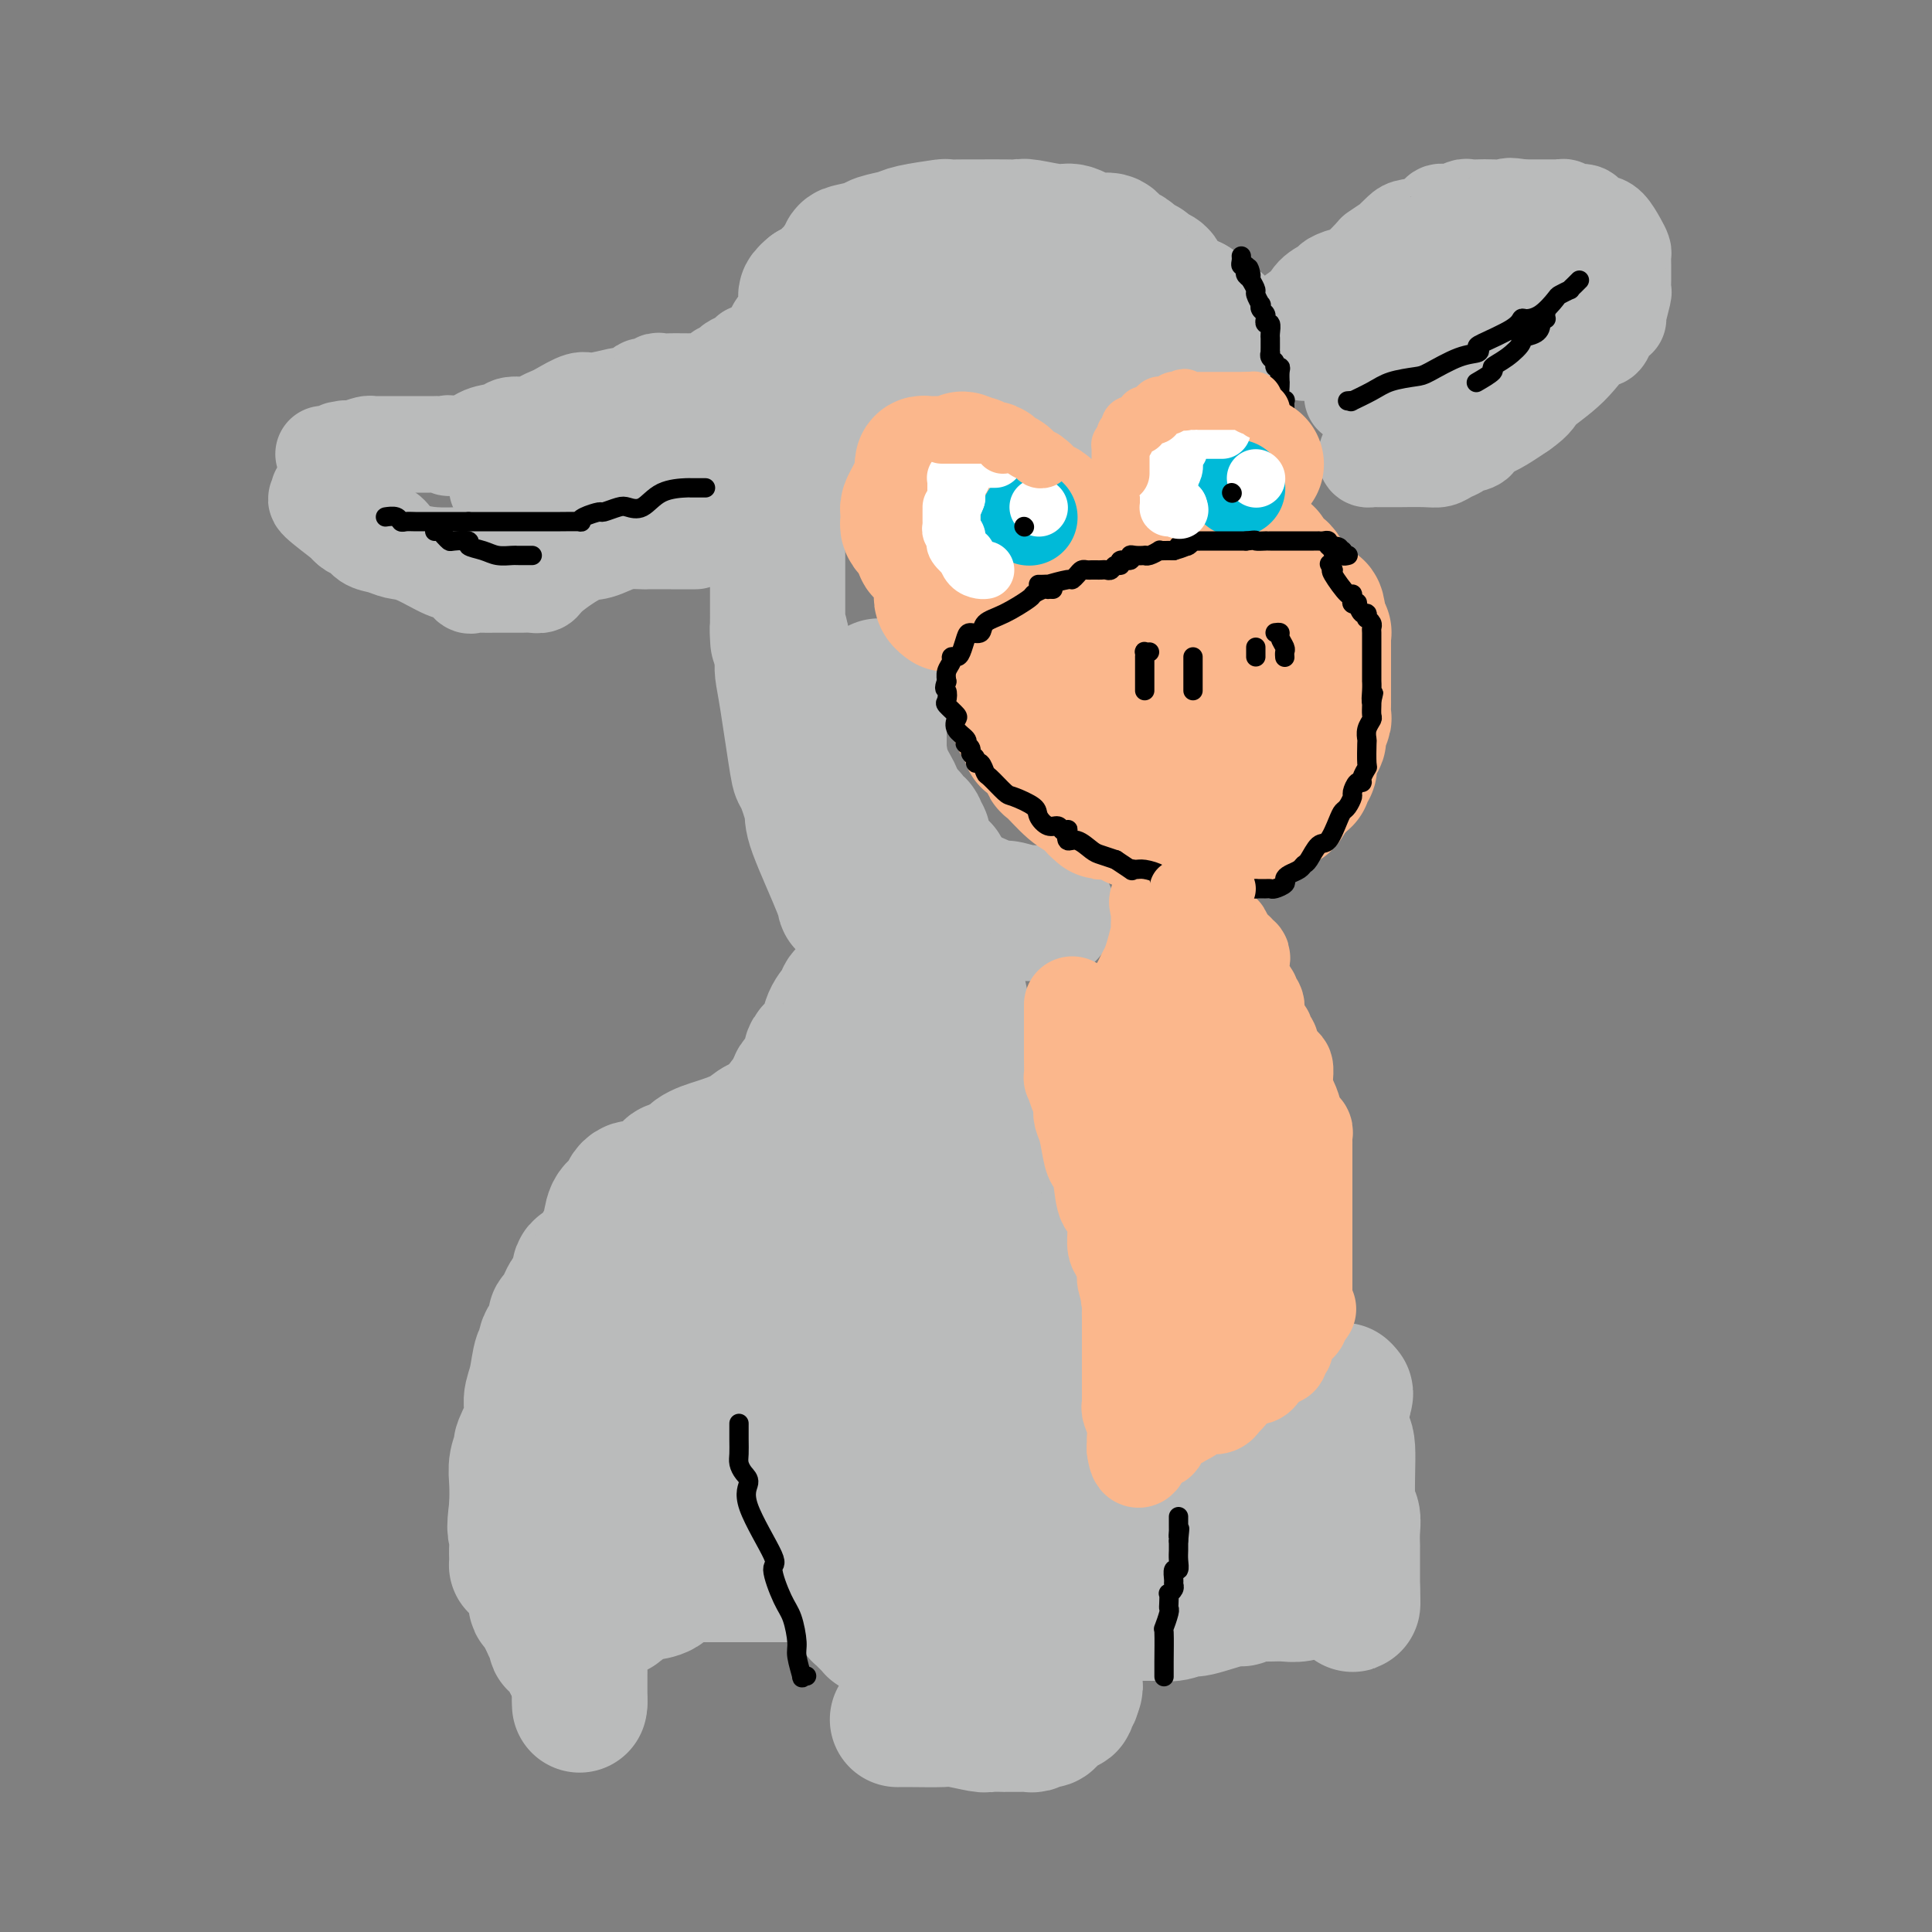 <svg viewBox='0 0 400 400' version='1.1' xmlns='http://www.w3.org/2000/svg' xmlns:xlink='http://www.w3.org/1999/xlink'><rect x="0" y="0" width="400" height="400" fill="#808080" stroke="none"/><g fill='none' stroke='#BABBBB' stroke-width='28' stroke-linecap='round' stroke-linejoin='round'><path d='M186,356c-0.172,0.002 -0.344,0.004 0,0c0.344,-0.004 1.203,-0.015 3,0c1.797,0.015 4.532,0.057 6,0c1.468,-0.057 1.670,-0.211 3,0c1.330,0.211 3.789,0.789 5,1c1.211,0.211 1.174,0.057 2,0c0.826,-0.057 2.515,-0.015 3,0c0.485,0.015 -0.235,0.005 0,0c0.235,-0.005 1.425,-0.005 2,0c0.575,0.005 0.535,0.015 1,0c0.465,-0.015 1.434,-0.055 2,0c0.566,0.055 0.729,0.204 1,0c0.271,-0.204 0.649,-0.763 1,-1c0.351,-0.237 0.676,-0.154 1,0c0.324,0.154 0.647,0.378 1,0c0.353,-0.378 0.734,-1.359 1,-2c0.266,-0.641 0.415,-0.941 1,-1c0.585,-0.059 1.607,0.124 2,0c0.393,-0.124 0.158,-0.555 0,-1c-0.158,-0.445 -0.238,-0.903 0,-1c0.238,-0.097 0.795,0.166 1,0c0.205,-0.166 0.059,-0.762 0,-1c-0.059,-0.238 -0.029,-0.119 0,0'/><path d='M222,350c1.238,-1.171 0.332,-0.598 0,-1c-0.332,-0.402 -0.089,-1.779 0,-2c0.089,-0.221 0.026,0.714 0,0c-0.026,-0.714 -0.013,-3.075 0,-4c0.013,-0.925 0.027,-0.412 0,-2c-0.027,-1.588 -0.096,-5.275 0,-7c0.096,-1.725 0.358,-1.487 0,-3c-0.358,-1.513 -1.336,-4.776 -2,-7c-0.664,-2.224 -1.015,-3.411 -1,-4c0.015,-0.589 0.396,-0.582 0,-3c-0.396,-2.418 -1.570,-7.260 -2,-10c-0.430,-2.740 -0.115,-3.378 0,-4c0.115,-0.622 0.031,-1.229 0,-2c-0.031,-0.771 -0.008,-1.708 0,-2c0.008,-0.292 0.002,0.059 0,0c-0.002,-0.059 -0.001,-0.530 0,-1'/><path d='M217,298c-0.745,-8.296 -0.107,-3.036 0,-1c0.107,2.036 -0.317,0.848 -1,-3c-0.683,-3.848 -1.625,-10.354 -2,-13c-0.375,-2.646 -0.185,-1.431 0,-2c0.185,-0.569 0.363,-2.923 0,-6c-0.363,-3.077 -1.267,-6.876 -2,-10c-0.733,-3.124 -1.296,-5.572 -2,-8c-0.704,-2.428 -1.548,-4.835 -2,-6c-0.452,-1.165 -0.512,-1.089 -1,-3c-0.488,-1.911 -1.403,-5.810 -2,-7c-0.597,-1.190 -0.877,0.330 -1,0c-0.123,-0.330 -0.089,-2.508 0,-4c0.089,-1.492 0.234,-2.298 0,-3c-0.234,-0.702 -0.847,-1.301 -1,-2c-0.153,-0.699 0.155,-1.498 0,-2c-0.155,-0.502 -0.774,-0.708 -1,-1c-0.226,-0.292 -0.060,-0.670 0,-1c0.060,-0.330 0.012,-0.612 0,-1c-0.012,-0.388 0.011,-0.881 0,-1c-0.011,-0.119 -0.056,0.137 0,0c0.056,-0.137 0.212,-0.666 0,-1c-0.212,-0.334 -0.793,-0.474 -1,-1c-0.207,-0.526 -0.041,-1.437 0,-2c0.041,-0.563 -0.041,-0.777 0,-1c0.041,-0.223 0.207,-0.455 0,-1c-0.207,-0.545 -0.788,-1.403 -1,-2c-0.212,-0.597 -0.057,-0.933 0,-1c0.057,-0.067 0.015,0.136 0,0c-0.015,-0.136 -0.004,-0.610 0,-1c0.004,-0.390 0.002,-0.695 0,-1'/><path d='M200,213c-2.627,-13.105 -0.694,-3.368 0,0c0.694,3.368 0.149,0.368 0,-1c-0.149,-1.368 0.097,-1.102 0,-1c-0.097,0.102 -0.538,0.041 -1,0c-0.462,-0.041 -0.946,-0.064 -1,0c-0.054,0.064 0.323,0.213 0,0c-0.323,-0.213 -1.347,-0.789 -2,-1c-0.653,-0.211 -0.936,-0.055 -1,0c-0.064,0.055 0.090,0.011 0,0c-0.090,-0.011 -0.423,0.011 -1,0c-0.577,-0.011 -1.396,-0.054 -2,0c-0.604,0.054 -0.993,0.207 -1,0c-0.007,-0.207 0.367,-0.773 0,-1c-0.367,-0.227 -1.475,-0.116 -2,0c-0.525,0.116 -0.465,0.238 -1,0c-0.535,-0.238 -1.663,-0.834 -2,-1c-0.337,-0.166 0.117,0.099 0,0c-0.117,-0.099 -0.806,-0.562 -1,-1c-0.194,-0.438 0.106,-0.849 0,-1c-0.106,-0.151 -0.617,-0.040 -1,0c-0.383,0.040 -0.638,0.011 -1,0c-0.362,-0.011 -0.832,-0.003 -1,0c-0.168,0.003 -0.035,0.001 0,0c0.035,-0.001 -0.029,-0.000 0,0c0.029,0.000 0.151,0.000 0,0c-0.151,-0.000 -0.576,-0.000 -1,0'/><path d='M181,206c-3.123,-1.083 -1.429,-0.289 -1,0c0.429,0.289 -0.407,0.074 -1,0c-0.593,-0.074 -0.942,-0.005 -1,0c-0.058,0.005 0.177,-0.052 0,0c-0.177,0.052 -0.764,0.214 -1,0c-0.236,-0.214 -0.119,-0.805 0,-1c0.119,-0.195 0.240,0.006 0,0c-0.240,-0.006 -0.842,-0.218 -1,0c-0.158,0.218 0.126,0.868 0,1c-0.126,0.132 -0.662,-0.254 -1,0c-0.338,0.254 -0.476,1.147 -1,2c-0.524,0.853 -1.432,1.667 -2,3c-0.568,1.333 -0.796,3.186 -1,4c-0.204,0.814 -0.383,0.589 -1,1c-0.617,0.411 -1.672,1.458 -2,2c-0.328,0.542 0.069,0.579 0,1c-0.069,0.421 -0.606,1.226 -1,2c-0.394,0.774 -0.644,1.516 -1,2c-0.356,0.484 -0.816,0.710 -1,1c-0.184,0.290 -0.092,0.645 0,1'/><path d='M165,225c-1.940,3.582 -1.790,3.037 -2,3c-0.210,-0.037 -0.778,0.435 -1,1c-0.222,0.565 -0.097,1.223 0,2c0.097,0.777 0.165,1.672 0,2c-0.165,0.328 -0.565,0.088 -1,0c-0.435,-0.088 -0.907,-0.025 -1,0c-0.093,0.025 0.192,0.012 0,0c-0.192,-0.012 -0.863,-0.025 -1,0c-0.137,0.025 0.259,0.087 0,0c-0.259,-0.087 -1.172,-0.321 -2,0c-0.828,0.321 -1.569,1.199 -3,2c-1.431,0.801 -3.550,1.524 -5,2c-1.450,0.476 -2.231,0.705 -3,1c-0.769,0.295 -1.526,0.656 -2,1c-0.474,0.344 -0.666,0.669 -1,1c-0.334,0.331 -0.810,0.666 -1,1c-0.190,0.334 -0.095,0.667 0,1'/><path d='M142,242c-3.416,1.345 -2.956,0.206 -3,0c-0.044,-0.206 -0.593,0.519 -1,1c-0.407,0.481 -0.672,0.717 -1,1c-0.328,0.283 -0.718,0.611 -1,1c-0.282,0.389 -0.457,0.838 -1,1c-0.543,0.162 -1.454,0.036 -2,0c-0.546,-0.036 -0.728,0.019 -1,0c-0.272,-0.019 -0.635,-0.113 -1,0c-0.365,0.113 -0.731,0.431 -1,1c-0.269,0.569 -0.442,1.389 -1,2c-0.558,0.611 -1.502,1.012 -2,2c-0.498,0.988 -0.548,2.562 -1,4c-0.452,1.438 -1.304,2.739 -2,4c-0.696,1.261 -1.237,2.482 -2,3c-0.763,0.518 -1.750,0.334 -2,1c-0.250,0.666 0.236,2.184 0,3c-0.236,0.816 -1.195,0.932 -2,2c-0.805,1.068 -1.455,3.089 -2,4c-0.545,0.911 -0.986,0.713 -1,1c-0.014,0.287 0.400,1.059 0,2c-0.400,0.941 -1.614,2.050 -2,3c-0.386,0.950 0.056,1.739 0,2c-0.056,0.261 -0.611,-0.006 -1,1c-0.389,1.006 -0.611,3.287 -1,5c-0.389,1.713 -0.945,2.860 -1,4c-0.055,1.140 0.392,2.274 0,4c-0.392,1.726 -1.622,4.042 -2,5c-0.378,0.958 0.094,0.556 0,1c-0.094,0.444 -0.756,1.735 -1,3c-0.244,1.265 -0.070,2.504 0,4c0.070,1.496 0.035,3.248 0,5'/><path d='M107,312c-0.774,5.790 -0.208,4.767 0,5c0.208,0.233 0.058,1.724 0,3c-0.058,1.276 -0.023,2.338 0,3c0.023,0.662 0.034,0.923 0,1c-0.034,0.077 -0.114,-0.029 0,0c0.114,0.029 0.423,0.193 1,1c0.577,0.807 1.422,2.258 2,3c0.578,0.742 0.890,0.776 1,1c0.110,0.224 0.019,0.638 0,1c-0.019,0.362 0.033,0.672 0,1c-0.033,0.328 -0.153,0.676 0,1c0.153,0.324 0.577,0.626 1,1c0.423,0.374 0.845,0.822 1,1c0.155,0.178 0.042,0.086 0,0c-0.042,-0.086 -0.012,-0.168 0,0c0.012,0.168 0.006,0.584 0,1'/><path d='M113,335c1.090,2.283 0.817,1.992 1,2c0.183,0.008 0.824,0.317 1,1c0.176,0.683 -0.111,1.741 0,2c0.111,0.259 0.622,-0.281 1,0c0.378,0.281 0.623,1.385 1,2c0.377,0.615 0.884,0.742 1,1c0.116,0.258 -0.161,0.646 0,1c0.161,0.354 0.760,0.672 1,1c0.240,0.328 0.120,0.664 0,1'/><path d='M119,346c1.155,1.642 1.041,0.248 1,0c-0.041,-0.248 -0.011,0.651 0,1c0.011,0.349 0.003,0.149 0,0c-0.003,-0.149 -0.001,-0.246 0,0c0.001,0.246 0.000,0.835 0,1c-0.000,0.165 -0.000,-0.096 0,0c0.000,0.096 0.000,0.547 0,1c-0.000,0.453 -0.000,0.909 0,1c0.000,0.091 0.000,-0.181 0,0c-0.000,0.181 -0.000,0.817 0,1c0.000,0.183 0.000,-0.085 0,0c-0.000,0.085 -0.000,0.523 0,1c0.000,0.477 0.000,0.993 0,1c-0.000,0.007 -0.000,-0.497 0,-1'/><path d='M120,352c0.155,0.709 0.041,-0.518 0,-1c-0.041,-0.482 -0.011,-0.218 0,-1c0.011,-0.782 0.003,-2.608 0,-3c-0.003,-0.392 -0.000,0.652 0,0c0.000,-0.652 -0.002,-3.000 0,-4c0.002,-1.000 0.008,-0.650 0,-1c-0.008,-0.350 -0.031,-1.398 0,-2c0.031,-0.602 0.116,-0.758 0,-1c-0.116,-0.242 -0.434,-0.572 0,-1c0.434,-0.428 1.620,-0.955 2,-1c0.380,-0.045 -0.045,0.392 0,0c0.045,-0.392 0.559,-1.614 1,-2c0.441,-0.386 0.809,0.065 1,0c0.191,-0.065 0.205,-0.646 1,-1c0.795,-0.354 2.372,-0.479 3,-1c0.628,-0.521 0.309,-1.436 1,-2c0.691,-0.564 2.394,-0.778 4,-1c1.606,-0.222 3.116,-0.452 4,-1c0.884,-0.548 1.143,-1.415 2,-2c0.857,-0.585 2.314,-0.889 3,-1c0.686,-0.111 0.602,-0.030 1,0c0.398,0.030 1.278,0.008 2,0c0.722,-0.008 1.287,-0.002 2,0c0.713,0.002 1.575,0.001 2,0c0.425,-0.001 0.412,-0.000 1,0c0.588,0.000 1.776,0.000 2,0c0.224,-0.000 -0.517,-0.000 0,0c0.517,0.000 2.290,0.000 3,0c0.710,-0.000 0.355,-0.000 0,0'/><path d='M155,326c2.251,0.000 1.379,0.000 1,0c-0.379,-0.000 -0.267,-0.001 1,0c1.267,0.001 3.687,0.004 5,0c1.313,-0.004 1.518,-0.015 2,0c0.482,0.015 1.242,0.057 2,0c0.758,-0.057 1.514,-0.211 2,0c0.486,0.211 0.704,0.788 1,1c0.296,0.212 0.672,0.061 1,0c0.328,-0.061 0.608,-0.031 1,0c0.392,0.031 0.898,0.065 1,0c0.102,-0.065 -0.198,-0.227 0,0c0.198,0.227 0.893,0.844 1,1c0.107,0.156 -0.374,-0.150 0,0c0.374,0.150 1.604,0.757 2,1c0.396,0.243 -0.044,0.121 0,0c0.044,-0.121 0.570,-0.241 1,0c0.430,0.241 0.764,0.843 1,1c0.236,0.157 0.375,-0.130 1,0c0.625,0.130 1.737,0.676 2,1c0.263,0.324 -0.323,0.427 0,1c0.323,0.573 1.555,1.617 2,2c0.445,0.383 0.104,0.107 0,0c-0.104,-0.107 0.028,-0.043 0,0c-0.028,0.043 -0.218,0.067 0,0c0.218,-0.067 0.843,-0.225 1,0c0.157,0.225 -0.154,0.834 0,1c0.154,0.166 0.772,-0.109 1,0c0.228,0.109 0.065,0.603 0,1c-0.065,0.397 -0.033,0.699 0,1'/><path d='M184,337c1.901,1.547 0.654,0.415 0,0c-0.654,-0.415 -0.715,-0.111 -1,0c-0.285,0.111 -0.793,0.031 -1,0c-0.207,-0.031 -0.111,-0.011 0,0c0.111,0.011 0.237,0.014 0,0c-0.237,-0.014 -0.838,-0.047 -1,0c-0.162,0.047 0.115,0.172 0,0c-0.115,-0.172 -0.623,-0.641 -1,-1c-0.377,-0.359 -0.624,-0.608 -1,-1c-0.376,-0.392 -0.883,-0.928 -1,-1c-0.117,-0.072 0.154,0.321 0,0c-0.154,-0.321 -0.734,-1.356 -1,-2c-0.266,-0.644 -0.219,-0.898 0,-1c0.219,-0.102 0.609,-0.051 1,0'/><path d='M178,331c-0.904,-1.035 -0.163,-0.624 1,0c1.163,0.624 2.749,1.460 3,2c0.251,0.540 -0.833,0.785 0,1c0.833,0.215 3.584,0.401 5,1c1.416,0.599 1.498,1.610 2,2c0.502,0.390 1.425,0.157 2,0c0.575,-0.157 0.802,-0.238 1,0c0.198,0.238 0.369,0.796 1,1c0.631,0.204 1.724,0.053 2,0c0.276,-0.053 -0.266,-0.008 0,0c0.266,0.008 1.339,-0.023 2,0c0.661,0.023 0.910,0.098 1,0c0.090,-0.098 0.021,-0.368 0,-1c-0.021,-0.632 0.006,-1.625 0,-2c-0.006,-0.375 -0.044,-0.130 0,-1c0.044,-0.870 0.170,-2.853 0,-7c-0.170,-4.147 -0.636,-10.457 -1,-15c-0.364,-4.543 -0.627,-7.319 -1,-11c-0.373,-3.681 -0.855,-8.266 -1,-13c-0.145,-4.734 0.048,-9.618 0,-13c-0.048,-3.382 -0.339,-5.264 -1,-7c-0.661,-1.736 -1.694,-3.327 -2,-5c-0.306,-1.673 0.114,-3.428 0,-4c-0.114,-0.572 -0.761,0.038 -1,-1c-0.239,-1.038 -0.068,-3.725 0,-5c0.068,-1.275 0.034,-1.137 0,-1'/><path d='M191,252c-1.079,-13.715 -0.278,-5.001 0,-2c0.278,3.001 0.032,0.291 0,-1c-0.032,-1.291 0.151,-1.163 0,-1c-0.151,0.163 -0.636,0.362 -1,0c-0.364,-0.362 -0.605,-1.286 -1,-2c-0.395,-0.714 -0.942,-1.218 -1,-2c-0.058,-0.782 0.374,-1.842 0,-3c-0.374,-1.158 -1.555,-2.416 -2,-4c-0.445,-1.584 -0.156,-3.495 0,-4c0.156,-0.505 0.178,0.398 0,0c-0.178,-0.398 -0.556,-2.095 -1,-3c-0.444,-0.905 -0.956,-1.017 -1,-1c-0.044,0.017 0.378,0.162 0,0c-0.378,-0.162 -1.555,-0.632 -2,-1c-0.445,-0.368 -0.158,-0.635 0,-1c0.158,-0.365 0.187,-0.830 0,-1c-0.187,-0.170 -0.589,-0.046 -1,0c-0.411,0.046 -0.832,0.013 -1,0c-0.168,-0.013 -0.084,-0.007 0,0'/><path d='M180,226c-0.774,-0.516 -0.207,0.194 0,1c0.207,0.806 0.056,1.709 0,2c-0.056,0.291 -0.015,-0.031 0,3c0.015,3.031 0.004,9.415 0,13c-0.004,3.585 -0.001,4.372 0,6c0.001,1.628 0.000,4.097 0,6c-0.000,1.903 -0.000,3.239 0,5c0.000,1.761 0.000,3.945 0,6c-0.000,2.055 0.000,3.979 0,6c-0.000,2.021 -0.000,4.139 0,5c0.000,0.861 0.000,0.466 0,2c-0.000,1.534 -0.001,4.997 0,7c0.001,2.003 0.002,2.546 0,4c-0.002,1.454 -0.009,3.818 0,6c0.009,2.182 0.033,4.183 0,5c-0.033,0.817 -0.124,0.451 0,1c0.124,0.549 0.464,2.014 0,2c-0.464,-0.014 -1.732,-1.507 -3,-3'/><path d='M177,303c-2.443,-2.812 -7.051,-8.342 -9,-11c-1.949,-2.658 -1.240,-2.443 -2,-4c-0.760,-1.557 -2.988,-4.886 -4,-7c-1.012,-2.114 -0.807,-3.013 -1,-4c-0.193,-0.987 -0.784,-2.061 -1,-3c-0.216,-0.939 -0.058,-1.743 0,-2c0.058,-0.257 0.016,0.035 0,0c-0.016,-0.035 -0.004,-0.395 0,-1c0.004,-0.605 0.001,-1.455 0,-2c-0.001,-0.545 -0.000,-0.786 0,-1c0.000,-0.214 0.000,-0.400 0,-1c-0.000,-0.600 0.000,-1.614 0,-2c-0.000,-0.386 -0.000,-0.145 0,-2c0.000,-1.855 0.001,-5.805 0,-8c-0.001,-2.195 -0.003,-2.635 0,-3c0.003,-0.365 0.011,-0.654 0,-1c-0.011,-0.346 -0.041,-0.747 0,-1c0.041,-0.253 0.155,-0.358 0,0c-0.155,0.358 -0.577,1.179 -1,2'/><path d='M159,252c-0.355,-3.875 0.259,0.939 0,4c-0.259,3.061 -1.390,4.370 -2,6c-0.610,1.630 -0.699,3.581 -1,6c-0.301,2.419 -0.813,5.306 -1,7c-0.187,1.694 -0.050,2.195 0,4c0.050,1.805 0.013,4.915 0,6c-0.013,1.085 -0.004,0.146 0,1c0.004,0.854 0.001,3.502 0,5c-0.001,1.498 -0.000,1.845 0,3c0.000,1.155 0.000,3.118 0,4c-0.000,0.882 -0.000,0.685 0,1c0.000,0.315 0.000,1.144 0,2c-0.000,0.856 -0.000,1.739 0,2c0.000,0.261 0.000,-0.101 0,0c-0.000,0.101 -0.000,0.665 0,1c0.000,0.335 0.000,0.442 0,1c-0.000,0.558 -0.000,1.569 0,2c0.000,0.431 0.000,0.283 0,1c-0.000,0.717 -0.000,2.300 0,3c0.000,0.700 0.000,0.517 0,1c-0.000,0.483 -0.000,1.632 0,2c0.000,0.368 0.001,-0.045 0,0c-0.001,0.045 -0.003,0.548 0,1c0.003,0.452 0.012,0.853 0,1c-0.012,0.147 -0.045,0.039 0,0c0.045,-0.039 0.167,-0.011 0,0c-0.167,0.011 -0.622,0.003 -1,0c-0.378,-0.003 -0.679,-0.001 -1,0c-0.321,0.001 -0.660,0.000 -1,0'/><path d='M152,316c-0.783,0.325 -1.239,0.138 -2,0c-0.761,-0.138 -1.827,-0.225 -3,0c-1.173,0.225 -2.452,0.763 -4,1c-1.548,0.237 -3.364,0.172 -4,0c-0.636,-0.172 -0.091,-0.453 -2,0c-1.909,0.453 -6.271,1.638 -8,2c-1.729,0.362 -0.827,-0.099 -1,0c-0.173,0.099 -1.423,0.759 -2,1c-0.577,0.241 -0.480,0.063 -1,0c-0.520,-0.063 -1.656,-0.010 -2,0c-0.344,0.010 0.104,-0.023 0,0c-0.104,0.023 -0.760,0.103 -1,0c-0.240,-0.103 -0.065,-0.387 0,-1c0.065,-0.613 0.020,-1.554 0,-2c-0.020,-0.446 -0.015,-0.398 0,-1c0.015,-0.602 0.039,-1.853 0,-2c-0.039,-0.147 -0.142,0.809 1,-1c1.142,-1.809 3.528,-6.383 7,-13c3.472,-6.617 8.031,-15.276 10,-19c1.969,-3.724 1.347,-2.514 2,-3c0.653,-0.486 2.582,-2.669 4,-6c1.418,-3.331 2.325,-7.809 3,-10c0.675,-2.191 1.116,-2.096 2,-4c0.884,-1.904 2.209,-5.806 3,-8c0.791,-2.194 1.047,-2.681 1,-4c-0.047,-1.319 -0.397,-3.471 0,-5c0.397,-1.529 1.542,-2.437 2,-3c0.458,-0.563 0.229,-0.782 0,-1'/><path d='M157,237c1.702,-5.592 0.456,-2.073 0,-1c-0.456,1.073 -0.122,-0.300 0,-1c0.122,-0.700 0.033,-0.727 0,-1c-0.033,-0.273 -0.009,-0.792 0,-1c0.009,-0.208 0.005,-0.104 0,0'/><path d='M231,320c0.006,0.111 0.012,0.222 0,0c-0.012,-0.222 -0.040,-0.779 0,-1c0.040,-0.221 0.150,-0.108 0,0c-0.150,0.108 -0.559,0.211 0,0c0.559,-0.211 2.087,-0.735 3,-1c0.913,-0.265 1.212,-0.270 1,0c-0.212,0.270 -0.934,0.815 1,0c1.934,-0.815 6.525,-2.992 8,-4c1.475,-1.008 -0.166,-0.849 0,-1c0.166,-0.151 2.139,-0.613 3,-1c0.861,-0.387 0.611,-0.700 1,-1c0.389,-0.300 1.415,-0.587 2,-1c0.585,-0.413 0.727,-0.951 1,-1c0.273,-0.049 0.678,0.390 1,0c0.322,-0.390 0.562,-1.609 1,-2c0.438,-0.391 1.076,0.046 2,0c0.924,-0.046 2.135,-0.575 3,-1c0.865,-0.425 1.383,-0.747 2,-1c0.617,-0.253 1.334,-0.436 2,-1c0.666,-0.564 1.281,-1.510 2,-2c0.719,-0.490 1.543,-0.523 2,-1c0.457,-0.477 0.546,-1.398 1,-2c0.454,-0.602 1.273,-0.886 2,-1c0.727,-0.114 1.364,-0.057 2,0'/><path d='M271,298c6.382,-4.035 2.336,-3.123 1,-3c-1.336,0.123 0.037,-0.542 1,-1c0.963,-0.458 1.516,-0.710 2,-1c0.484,-0.290 0.900,-0.618 1,-1c0.100,-0.382 -0.117,-0.820 0,-1c0.117,-0.180 0.567,-0.104 1,0c0.433,0.104 0.848,0.234 1,0c0.152,-0.234 0.041,-0.834 0,-1c-0.041,-0.166 -0.011,0.102 0,0c0.011,-0.102 0.003,-0.574 0,-1c-0.003,-0.426 -0.001,-0.807 0,-1c0.001,-0.193 0.000,-0.198 0,0c-0.000,0.198 -0.000,0.599 0,1'/><path d='M278,289c1.100,-1.294 0.351,-0.030 0,2c-0.351,2.030 -0.304,4.825 0,6c0.304,1.175 0.866,0.729 1,3c0.134,2.271 -0.160,7.259 0,10c0.160,2.741 0.775,3.234 1,4c0.225,0.766 0.060,1.805 0,3c-0.060,1.195 -0.016,2.545 0,3c0.016,0.455 0.004,0.016 0,0c-0.004,-0.016 -0.001,0.391 0,1c0.001,0.609 0.000,1.420 0,2c-0.000,0.580 -0.000,0.929 0,1c0.000,0.071 0.000,-0.136 0,0c-0.000,0.136 -0.000,0.615 0,1c0.000,0.385 0.000,0.678 0,1c-0.000,0.322 -0.000,0.675 0,1c0.000,0.325 0.000,0.623 0,1c-0.000,0.377 -0.000,0.832 0,1c0.000,0.168 0.000,0.048 0,0c-0.000,-0.048 -0.000,-0.024 0,0'/><path d='M280,329c0.268,6.188 -0.062,1.657 -1,0c-0.938,-1.657 -2.485,-0.440 -3,0c-0.515,0.440 0.001,0.104 0,0c-0.001,-0.104 -0.518,0.025 -1,0c-0.482,-0.025 -0.927,-0.203 -2,0c-1.073,0.203 -2.774,0.786 -4,1c-1.226,0.214 -1.978,0.058 -3,0c-1.022,-0.058 -2.314,-0.017 -3,0c-0.686,0.017 -0.765,0.009 -1,0c-0.235,-0.009 -0.624,-0.019 -1,0c-0.376,0.019 -0.739,0.065 -1,0c-0.261,-0.065 -0.422,-0.243 -1,0c-0.578,0.243 -1.575,0.906 -2,1c-0.425,0.094 -0.278,-0.381 -2,0c-1.722,0.381 -5.312,1.619 -7,2c-1.688,0.381 -1.474,-0.094 -2,0c-0.526,0.094 -1.791,0.757 -3,1c-1.209,0.243 -2.362,0.065 -3,0c-0.638,-0.065 -0.759,-0.017 -1,0c-0.241,0.017 -0.601,0.005 -1,0c-0.399,-0.005 -0.838,-0.001 -1,0c-0.162,0.001 -0.046,0.000 0,0c0.046,-0.000 0.023,-0.000 0,0'/><path d='M217,189c-0.331,0.001 -0.663,0.001 -1,0c-0.337,-0.001 -0.680,-0.005 -1,0c-0.320,0.005 -0.618,0.019 -1,0c-0.382,-0.019 -0.846,-0.069 -1,0c-0.154,0.069 0.004,0.258 -1,0c-1.004,-0.258 -3.171,-0.962 -4,-1c-0.829,-0.038 -0.321,0.591 -2,0c-1.679,-0.591 -5.546,-2.404 -7,-3c-1.454,-0.596 -0.493,0.023 -1,0c-0.507,-0.023 -2.480,-0.689 -3,-1c-0.520,-0.311 0.412,-0.269 0,-1c-0.412,-0.731 -2.168,-2.237 -3,-3c-0.832,-0.763 -0.738,-0.783 -1,-1c-0.262,-0.217 -0.879,-0.630 -1,-1c-0.121,-0.370 0.253,-0.697 0,-1c-0.253,-0.303 -1.132,-0.582 -2,-1c-0.868,-0.418 -1.725,-0.975 -2,-2c-0.275,-1.025 0.031,-2.519 0,-3c-0.031,-0.481 -0.401,0.052 -1,-1c-0.599,-1.052 -1.429,-3.689 -2,-5c-0.571,-1.311 -0.885,-1.295 -1,-2c-0.115,-0.705 -0.031,-2.132 0,-3c0.031,-0.868 0.008,-1.177 0,-2c-0.008,-0.823 -0.002,-2.161 0,-3c0.002,-0.839 0.001,-1.181 0,-2c-0.001,-0.819 -0.000,-2.117 0,-3c0.000,-0.883 0.000,-1.353 0,-2c-0.000,-0.647 -0.000,-1.471 0,-2c0.000,-0.529 0.000,-0.765 0,-1'/><path d='M182,145c-0.619,-4.671 -0.166,-1.850 0,-1c0.166,0.850 0.044,-0.273 0,-1c-0.044,-0.727 -0.012,-1.059 0,-1c0.012,0.059 0.003,0.508 0,1c-0.003,0.492 -0.001,1.025 0,2c0.001,0.975 0.002,2.392 0,3c-0.002,0.608 -0.007,0.408 0,1c0.007,0.592 0.027,1.976 0,3c-0.027,1.024 -0.100,1.687 0,3c0.100,1.313 0.373,3.277 1,5c0.627,1.723 1.608,3.207 2,4c0.392,0.793 0.196,0.897 0,1'/><path d='M185,165c0.722,4.045 1.029,2.656 1,2c-0.029,-0.656 -0.392,-0.579 0,0c0.392,0.579 1.540,1.661 2,2c0.460,0.339 0.232,-0.064 0,0c-0.232,0.064 -0.469,0.595 0,1c0.469,0.405 1.642,0.683 2,1c0.358,0.317 -0.100,0.672 0,1c0.100,0.328 0.759,0.628 1,1c0.241,0.372 0.065,0.817 0,1c-0.065,0.183 -0.018,0.103 0,0c0.018,-0.103 0.008,-0.231 0,0c-0.008,0.231 -0.013,0.821 0,1c0.013,0.179 0.045,-0.053 0,0c-0.045,0.053 -0.166,0.393 0,1c0.166,0.607 0.619,1.483 1,2c0.381,0.517 0.691,0.674 1,1c0.309,0.326 0.619,0.819 1,1c0.381,0.181 0.833,0.049 1,0c0.167,-0.049 0.048,-0.014 0,0c-0.048,0.014 -0.024,0.007 0,0'/><path d='M181,189c-0.336,0.006 -0.672,0.012 -1,0c-0.328,-0.012 -0.647,-0.042 -1,0c-0.353,0.042 -0.740,0.155 -1,0c-0.260,-0.155 -0.393,-0.579 -1,-1c-0.607,-0.421 -1.686,-0.839 -2,-1c-0.314,-0.161 0.138,-0.063 -1,-3c-1.138,-2.937 -3.867,-8.907 -5,-12c-1.133,-3.093 -0.672,-3.307 -1,-5c-0.328,-1.693 -1.447,-4.863 -2,-6c-0.553,-1.137 -0.540,-0.241 -1,-3c-0.460,-2.759 -1.391,-9.174 -2,-13c-0.609,-3.826 -0.895,-5.063 -1,-6c-0.105,-0.937 -0.028,-1.575 0,-2c0.028,-0.425 0.008,-0.639 0,-1c-0.008,-0.361 -0.002,-0.870 0,-1c0.002,-0.130 0.001,0.119 0,0c-0.001,-0.119 -0.000,-0.605 0,-1c0.000,-0.395 0.000,-0.697 0,-1'/><path d='M162,133c-1.309,-6.243 -1.083,-2.349 -1,-1c0.083,1.349 0.022,0.154 0,-1c-0.022,-1.154 -0.006,-2.268 0,-3c0.006,-0.732 0.002,-1.083 0,-2c-0.002,-0.917 -0.000,-2.399 0,-3c0.000,-0.601 0.000,-0.322 0,-1c-0.000,-0.678 0.000,-2.314 0,-4c-0.000,-1.686 -0.001,-3.422 0,-5c0.001,-1.578 0.004,-2.999 0,-4c-0.004,-1.001 -0.015,-1.583 0,-2c0.015,-0.417 0.057,-0.670 0,-1c-0.057,-0.330 -0.211,-0.736 0,-1c0.211,-0.264 0.788,-0.384 1,-1c0.212,-0.616 0.058,-1.727 0,-2c-0.058,-0.273 -0.022,0.290 0,0c0.022,-0.290 0.030,-1.435 0,-2c-0.030,-0.565 -0.097,-0.551 0,-1c0.097,-0.449 0.360,-1.360 1,-2c0.640,-0.640 1.659,-1.008 2,-2c0.341,-0.992 0.003,-2.609 0,-3c-0.003,-0.391 0.328,0.442 1,0c0.672,-0.442 1.686,-2.160 2,-3c0.314,-0.840 -0.070,-0.802 0,-1c0.070,-0.198 0.596,-0.630 1,-1c0.404,-0.370 0.687,-0.677 1,-1c0.313,-0.323 0.656,-0.663 1,-1c0.344,-0.337 0.689,-0.670 1,-1c0.311,-0.330 0.589,-0.655 1,-1c0.411,-0.345 0.957,-0.708 1,-1c0.043,-0.292 -0.416,-0.512 0,-1c0.416,-0.488 1.708,-1.244 3,-2'/><path d='M177,79c2.954,-3.718 2.837,-3.014 3,-3c0.163,0.014 0.604,-0.662 2,-2c1.396,-1.338 3.748,-3.339 5,-4c1.252,-0.661 1.404,0.019 2,0c0.596,-0.019 1.636,-0.737 2,-1c0.364,-0.263 0.051,-0.070 0,0c-0.051,0.070 0.161,0.019 1,0c0.839,-0.019 2.305,-0.005 3,0c0.695,0.005 0.619,0.001 1,0c0.381,-0.001 1.220,-0.000 2,0c0.780,0.000 1.500,0.000 2,0c0.500,-0.000 0.778,-0.000 1,0c0.222,0.000 0.388,0.000 1,0c0.612,-0.000 1.669,-0.001 2,0c0.331,0.001 -0.065,0.004 0,0c0.065,-0.004 0.590,-0.015 1,0c0.410,0.015 0.705,0.057 1,0c0.295,-0.057 0.590,-0.213 1,0c0.410,0.213 0.936,0.796 1,1c0.064,0.204 -0.334,0.030 0,0c0.334,-0.030 1.400,0.083 2,0c0.600,-0.083 0.735,-0.362 1,0c0.265,0.362 0.659,1.364 1,2c0.341,0.636 0.630,0.906 1,1c0.370,0.094 0.821,0.011 1,0c0.179,-0.011 0.086,0.049 0,0c-0.086,-0.049 -0.164,-0.206 0,0c0.164,0.206 0.570,0.777 1,1c0.430,0.223 0.885,0.099 1,0c0.115,-0.099 -0.110,-0.171 0,0c0.110,0.171 0.555,0.586 1,1'/><path d='M217,75c1.499,1.274 0.248,1.459 0,2c-0.248,0.541 0.508,1.437 1,2c0.492,0.563 0.720,0.792 1,1c0.280,0.208 0.610,0.396 1,1c0.390,0.604 0.839,1.625 1,2c0.161,0.375 0.035,0.103 0,0c-0.035,-0.103 0.022,-0.038 0,0c-0.022,0.038 -0.121,0.049 0,0c0.121,-0.049 0.463,-0.157 1,0c0.537,0.157 1.268,0.578 2,1'/><path d='M224,84c1.262,1.409 0.915,0.430 1,0c0.085,-0.430 0.600,-0.311 1,0c0.400,0.311 0.685,0.815 1,1c0.315,0.185 0.660,0.049 1,0c0.340,-0.049 0.673,-0.013 1,0c0.327,0.013 0.647,0.004 1,0c0.353,-0.004 0.740,-0.001 1,0c0.260,0.001 0.395,0.000 1,0c0.605,-0.000 1.681,0.000 2,0c0.319,-0.000 -0.121,-0.001 0,0c0.121,0.001 0.801,0.004 1,0c0.199,-0.004 -0.084,-0.015 0,0c0.084,0.015 0.534,0.057 1,0c0.466,-0.057 0.948,-0.212 1,0c0.052,0.212 -0.327,0.789 0,1c0.327,0.211 1.358,0.054 2,0c0.642,-0.054 0.894,-0.004 1,0c0.106,0.004 0.067,-0.037 0,0c-0.067,0.037 -0.162,0.154 0,0c0.162,-0.154 0.581,-0.577 1,-1'/><path d='M241,85c2.581,0.077 0.533,-0.230 0,-1c-0.533,-0.770 0.450,-2.004 1,-3c0.550,-0.996 0.668,-1.753 1,-2c0.332,-0.247 0.876,0.017 1,0c0.124,-0.017 -0.174,-0.315 0,-1c0.174,-0.685 0.820,-1.757 1,-2c0.180,-0.243 -0.107,0.343 0,0c0.107,-0.343 0.606,-1.615 1,-2c0.394,-0.385 0.683,0.117 1,0c0.317,-0.117 0.663,-0.854 1,-1c0.337,-0.146 0.665,0.301 1,0c0.335,-0.301 0.678,-1.348 1,-2c0.322,-0.652 0.622,-0.910 1,-1c0.378,-0.090 0.833,-0.013 1,0c0.167,0.013 0.046,-0.038 0,0c-0.046,0.038 -0.018,0.165 0,0c0.018,-0.165 0.026,-0.621 0,-1c-0.026,-0.379 -0.087,-0.682 0,-1c0.087,-0.318 0.322,-0.652 0,-1c-0.322,-0.348 -1.202,-0.709 -2,-1c-0.798,-0.291 -1.514,-0.512 -2,-1c-0.486,-0.488 -0.743,-1.244 -1,-2'/><path d='M247,63c-0.992,-0.715 -0.972,0.499 -2,0c-1.028,-0.499 -3.106,-2.711 -4,-4c-0.894,-1.289 -0.606,-1.654 -1,-2c-0.394,-0.346 -1.471,-0.671 -2,-1c-0.529,-0.329 -0.509,-0.660 -1,-1c-0.491,-0.340 -1.493,-0.687 -2,-1c-0.507,-0.313 -0.521,-0.592 -1,-1c-0.479,-0.408 -1.425,-0.944 -2,-1c-0.575,-0.056 -0.781,0.370 -1,0c-0.219,-0.370 -0.453,-1.534 -1,-2c-0.547,-0.466 -1.407,-0.234 -2,0c-0.593,0.234 -0.917,0.469 -2,0c-1.083,-0.469 -2.924,-1.642 -4,-2c-1.076,-0.358 -1.387,0.100 -3,0c-1.613,-0.100 -4.527,-0.759 -6,-1c-1.473,-0.241 -1.507,-0.064 -2,0c-0.493,0.064 -1.447,0.016 -3,0c-1.553,-0.016 -3.705,-0.001 -5,0c-1.295,0.001 -1.734,-0.011 -3,0c-1.266,0.011 -3.358,0.044 -4,0c-0.642,-0.044 0.168,-0.167 -1,0c-1.168,0.167 -4.313,0.623 -6,1c-1.687,0.377 -1.914,0.676 -3,1c-1.086,0.324 -3.030,0.672 -4,1c-0.970,0.328 -0.965,0.635 -2,1c-1.035,0.365 -3.111,0.788 -4,1c-0.889,0.212 -0.592,0.211 -1,1c-0.408,0.789 -1.522,2.366 -2,3c-0.478,0.634 -0.321,0.325 -1,1c-0.679,0.675 -2.194,2.336 -3,3c-0.806,0.664 -0.903,0.332 -1,0'/><path d='M168,60c-2.210,1.826 -0.735,1.392 0,1c0.735,-0.392 0.730,-0.743 0,1c-0.730,1.743 -2.185,5.580 -3,7c-0.815,1.420 -0.989,0.422 -1,1c-0.011,0.578 0.140,2.733 0,4c-0.140,1.267 -0.573,1.646 -1,2c-0.427,0.354 -0.848,0.683 -1,1c-0.152,0.317 -0.035,0.621 0,1c0.035,0.379 -0.014,0.834 0,1c0.014,0.166 0.089,0.044 0,0c-0.089,-0.044 -0.342,-0.010 0,0c0.342,0.010 1.278,-0.004 2,0c0.722,0.004 1.228,0.026 2,0c0.772,-0.026 1.809,-0.099 3,0c1.191,0.099 2.537,0.369 4,0c1.463,-0.369 3.044,-1.376 5,-2c1.956,-0.624 4.288,-0.865 5,-1c0.712,-0.135 -0.197,-0.166 2,-1c2.197,-0.834 7.500,-2.472 10,-3c2.500,-0.528 2.198,0.055 3,0c0.802,-0.055 2.710,-0.747 4,-1c1.290,-0.253 1.963,-0.068 2,0c0.037,0.068 -0.561,0.019 0,0c0.561,-0.019 2.280,-0.010 4,0'/><path d='M208,71c7.415,-0.813 3.952,1.156 3,2c-0.952,0.844 0.607,0.565 3,1c2.393,0.435 5.620,1.584 7,2c1.380,0.416 0.914,0.097 1,0c0.086,-0.097 0.723,0.026 1,0c0.277,-0.026 0.192,-0.203 1,0c0.808,0.203 2.507,0.787 3,1c0.493,0.213 -0.222,0.057 0,0c0.222,-0.057 1.380,-0.015 2,0c0.620,0.015 0.702,0.004 1,0c0.298,-0.004 0.811,-0.001 1,0c0.189,0.001 0.054,0.000 0,0c-0.054,-0.000 -0.027,-0.000 0,0'/></g>
<g fill='none' stroke='#BABBBB' stroke-width='20' stroke-linecap='round' stroke-linejoin='round'><path d='M155,73c-0.228,0.332 -0.456,0.664 -1,1c-0.544,0.336 -1.404,0.678 -2,1c-0.596,0.322 -0.929,0.626 -1,1c-0.071,0.374 0.121,0.817 0,1c-0.121,0.183 -0.554,0.105 -1,0c-0.446,-0.105 -0.906,-0.238 -1,0c-0.094,0.238 0.176,0.848 0,1c-0.176,0.152 -0.799,-0.156 -1,0c-0.201,0.156 0.021,0.774 0,1c-0.021,0.226 -0.285,0.061 -1,0c-0.715,-0.061 -1.879,-0.017 -3,0c-1.121,0.017 -2.197,0.009 -3,0c-0.803,-0.009 -1.334,-0.017 -2,0c-0.666,0.017 -1.467,0.060 -2,0c-0.533,-0.060 -0.799,-0.222 -1,0c-0.201,0.222 -0.336,0.829 -1,1c-0.664,0.171 -1.855,-0.093 -2,0c-0.145,0.093 0.756,0.545 0,1c-0.756,0.455 -3.169,0.913 -4,1c-0.831,0.087 -0.081,-0.198 -1,0c-0.919,0.198 -3.507,0.879 -5,1c-1.493,0.121 -1.892,-0.317 -3,0c-1.108,0.317 -2.924,1.391 -4,2c-1.076,0.609 -1.413,0.755 -2,1c-0.587,0.245 -1.423,0.589 -2,1c-0.577,0.411 -0.893,0.888 -2,1c-1.107,0.112 -3.004,-0.141 -4,0c-0.996,0.141 -1.092,0.677 -2,1c-0.908,0.323 -2.629,0.433 -4,1c-1.371,0.567 -2.392,1.591 -3,2c-0.608,0.409 -0.804,0.205 -1,0'/><path d='M96,92c-4.343,1.392 -3.202,0.373 -3,0c0.202,-0.373 -0.537,-0.100 -1,0c-0.463,0.100 -0.650,0.027 -1,0c-0.350,-0.027 -0.862,-0.007 -1,0c-0.138,0.007 0.097,0.002 0,0c-0.097,-0.002 -0.525,-0.001 -1,0c-0.475,0.001 -0.996,0.000 -1,0c-0.004,-0.000 0.507,-0.000 0,0c-0.507,0.000 -2.034,0.000 -3,0c-0.966,-0.000 -1.372,-0.000 -2,0c-0.628,0.000 -1.478,0.000 -2,0c-0.522,-0.000 -0.716,-0.001 -1,0c-0.284,0.001 -0.659,0.003 -1,0c-0.341,-0.003 -0.648,-0.011 -1,0c-0.352,0.011 -0.749,0.041 -1,0c-0.251,-0.041 -0.358,-0.155 -1,0c-0.642,0.155 -1.821,0.577 -3,1'/><path d='M73,93c-4.040,0.171 -2.641,0.098 -2,0c0.641,-0.098 0.525,-0.222 0,0c-0.525,0.222 -1.460,0.792 -2,1c-0.540,0.208 -0.684,0.056 -1,0c-0.316,-0.056 -0.805,-0.016 -1,0c-0.195,0.016 -0.098,0.008 0,0'/><path d='M270,73c0.465,0.002 0.931,0.003 1,0c0.069,-0.003 -0.258,-0.012 0,0c0.258,0.012 1.099,0.045 2,0c0.901,-0.045 1.860,-0.167 2,0c0.140,0.167 -0.538,0.624 1,0c1.538,-0.624 5.293,-2.328 7,-3c1.707,-0.672 1.365,-0.312 2,-1c0.635,-0.688 2.245,-2.423 3,-3c0.755,-0.577 0.653,0.005 1,0c0.347,-0.005 1.142,-0.596 2,-1c0.858,-0.404 1.778,-0.620 2,-1c0.222,-0.380 -0.253,-0.925 0,-1c0.253,-0.075 1.233,0.320 2,0c0.767,-0.320 1.320,-1.356 2,-2c0.680,-0.644 1.488,-0.894 2,-1c0.512,-0.106 0.728,-0.066 1,0c0.272,0.066 0.601,0.157 1,0c0.399,-0.157 0.868,-0.564 1,-1c0.132,-0.436 -0.071,-0.901 0,-1c0.071,-0.099 0.418,0.170 1,0c0.582,-0.170 1.399,-0.778 2,-1c0.601,-0.222 0.986,-0.060 1,0c0.014,0.060 -0.342,0.016 0,0c0.342,-0.016 1.384,-0.005 2,0c0.616,0.005 0.808,0.002 1,0'/><path d='M309,57c6.195,-2.475 2.181,-0.663 1,0c-1.181,0.663 0.471,0.178 1,0c0.529,-0.178 -0.066,-0.048 0,0c0.066,0.048 0.792,0.013 1,0c0.208,-0.013 -0.103,-0.004 0,0c0.103,0.004 0.619,0.001 1,0c0.381,-0.001 0.627,-0.001 1,0c0.373,0.001 0.873,0.004 1,0c0.127,-0.004 -0.120,-0.016 0,0c0.120,0.016 0.607,0.061 1,0c0.393,-0.061 0.694,-0.228 1,0c0.306,0.228 0.618,0.850 1,1c0.382,0.150 0.833,-0.171 1,0c0.167,0.171 0.048,0.833 0,1c-0.048,0.167 -0.027,-0.163 0,0c0.027,0.163 0.060,0.817 0,1c-0.060,0.183 -0.212,-0.106 0,0c0.212,0.106 0.789,0.605 1,1c0.211,0.395 0.057,0.684 0,1c-0.057,0.316 -0.015,0.660 0,1c0.015,0.340 0.004,0.677 0,1c-0.004,0.323 -0.001,0.633 0,1c0.001,0.367 0.000,0.792 0,1c-0.000,0.208 -0.000,0.199 0,0c0.000,-0.199 0.000,-0.590 0,0c-0.000,0.590 -0.000,2.159 0,3c0.000,0.841 0.000,0.955 0,1c-0.000,0.045 -0.000,0.023 0,0'/><path d='M320,70c0.171,2.427 -0.401,2.496 -1,3c-0.599,0.504 -1.225,1.445 -2,2c-0.775,0.555 -1.699,0.726 -2,1c-0.301,0.274 0.023,0.651 0,1c-0.023,0.349 -0.392,0.671 -1,1c-0.608,0.329 -1.457,0.666 -2,1c-0.543,0.334 -0.782,0.664 -1,1c-0.218,0.336 -0.417,0.678 -1,1c-0.583,0.322 -1.552,0.624 -2,1c-0.448,0.376 -0.375,0.826 -1,1c-0.625,0.174 -1.947,0.071 -3,0c-1.053,-0.071 -1.836,-0.110 -2,0c-0.164,0.110 0.293,0.369 0,1c-0.293,0.631 -1.335,1.632 -2,2c-0.665,0.368 -0.952,0.101 -1,0c-0.048,-0.101 0.142,-0.037 0,0c-0.142,0.037 -0.615,0.048 -1,0c-0.385,-0.048 -0.681,-0.156 -1,0c-0.319,0.156 -0.660,0.577 -1,1c-0.340,0.423 -0.679,0.849 -1,1c-0.321,0.151 -0.625,0.026 -1,0c-0.375,-0.026 -0.822,0.046 -1,0c-0.178,-0.046 -0.089,-0.209 0,0c0.089,0.209 0.177,0.791 0,1c-0.177,0.209 -0.620,0.045 -1,0c-0.380,-0.045 -0.697,0.030 -1,0c-0.303,-0.030 -0.592,-0.166 -1,0c-0.408,0.166 -0.934,0.632 -1,1c-0.066,0.368 0.328,0.638 0,1c-0.328,0.362 -1.380,0.818 -2,1c-0.620,0.182 -0.810,0.091 -1,0'/><path d='M286,92c-3.717,1.631 -2.509,1.207 -2,1c0.509,-0.207 0.321,-0.199 0,0c-0.321,0.199 -0.774,0.589 -1,1c-0.226,0.411 -0.225,0.842 0,1c0.225,0.158 0.672,0.042 1,0c0.328,-0.042 0.535,-0.012 1,0c0.465,0.012 1.188,0.004 2,0c0.812,-0.004 1.712,-0.004 2,0c0.288,0.004 -0.035,0.012 1,0c1.035,-0.012 3.429,-0.046 5,0c1.571,0.046 2.317,0.170 3,0c0.683,-0.170 1.301,-0.636 2,-1c0.699,-0.364 1.479,-0.627 2,-1c0.521,-0.373 0.785,-0.855 1,-1c0.215,-0.145 0.382,0.046 1,0c0.618,-0.046 1.688,-0.330 2,-1c0.312,-0.670 -0.133,-1.726 0,-2c0.133,-0.274 0.843,0.234 2,0c1.157,-0.234 2.759,-1.210 4,-2c1.241,-0.790 2.120,-1.395 3,-2'/><path d='M315,85c3.250,-2.247 2.874,-2.863 4,-4c1.126,-1.137 3.754,-2.793 6,-5c2.246,-2.207 4.108,-4.963 5,-6c0.892,-1.037 0.812,-0.355 1,0c0.188,0.355 0.642,0.382 1,0c0.358,-0.382 0.618,-1.174 1,-2c0.382,-0.826 0.886,-1.685 1,-2c0.114,-0.315 -0.162,-0.085 0,0c0.162,0.085 0.761,0.024 1,0c0.239,-0.024 0.117,-0.012 0,0c-0.117,0.012 -0.227,0.024 0,-1c0.227,-1.024 0.793,-3.085 1,-4c0.207,-0.915 0.055,-0.683 0,-1c-0.055,-0.317 -0.014,-1.184 0,-2c0.014,-0.816 0.002,-1.582 0,-2c-0.002,-0.418 0.008,-0.487 0,-1c-0.008,-0.513 -0.032,-1.471 0,-2c0.032,-0.529 0.121,-0.628 0,-1c-0.121,-0.372 -0.451,-1.018 -1,-2c-0.549,-0.982 -1.317,-2.302 -2,-3c-0.683,-0.698 -1.282,-0.774 -2,-1c-0.718,-0.226 -1.554,-0.600 -2,-1c-0.446,-0.400 -0.501,-0.825 -1,-1c-0.499,-0.175 -1.442,-0.099 -2,0c-0.558,0.099 -0.730,0.223 -1,0c-0.270,-0.223 -0.638,-0.792 -1,-1c-0.362,-0.208 -0.719,-0.056 -1,0c-0.281,0.056 -0.488,0.015 -1,0c-0.512,-0.015 -1.330,-0.004 -2,0c-0.670,0.004 -1.191,0.001 -2,0c-0.809,-0.001 -1.904,-0.001 -3,0'/><path d='M315,43c-3.322,-0.619 -2.629,-0.167 -3,0c-0.371,0.167 -1.808,0.049 -3,0c-1.192,-0.049 -2.140,-0.029 -3,0c-0.860,0.029 -1.632,0.067 -2,0c-0.368,-0.067 -0.333,-0.239 -1,0c-0.667,0.239 -2.037,0.889 -3,1c-0.963,0.111 -1.520,-0.316 -2,0c-0.480,0.316 -0.882,1.375 -2,2c-1.118,0.625 -2.952,0.816 -4,1c-1.048,0.184 -1.310,0.361 -2,1c-0.690,0.639 -1.807,1.742 -2,2c-0.193,0.258 0.540,-0.328 0,0c-0.540,0.328 -2.352,1.569 -3,2c-0.648,0.431 -0.133,0.051 -1,1c-0.867,0.949 -3.118,3.225 -4,4c-0.882,0.775 -0.397,0.047 -1,0c-0.603,-0.047 -2.295,0.585 -3,1c-0.705,0.415 -0.424,0.613 -1,1c-0.576,0.387 -2.010,0.961 -3,2c-0.990,1.039 -1.537,2.541 -2,3c-0.463,0.459 -0.842,-0.126 -2,1c-1.158,1.126 -3.095,3.962 -4,5c-0.905,1.038 -0.779,0.278 -1,0c-0.221,-0.278 -0.790,-0.075 -1,0c-0.210,0.075 -0.060,0.021 0,0c0.060,-0.021 0.030,-0.011 0,0'/><path d='M144,112c-0.303,0.000 -0.605,0.000 -1,0c-0.395,-0.000 -0.882,-0.000 -1,0c-0.118,0.000 0.131,0.000 0,0c-0.131,-0.000 -0.644,-0.001 -1,0c-0.356,0.001 -0.555,0.003 -2,0c-1.445,-0.003 -4.136,-0.011 -5,0c-0.864,0.011 0.101,0.041 -1,0c-1.101,-0.041 -4.267,-0.154 -6,0c-1.733,0.154 -2.034,0.576 -3,1c-0.966,0.424 -2.598,0.849 -4,1c-1.402,0.151 -2.573,0.026 -3,0c-0.427,-0.026 -0.111,0.046 -1,0c-0.889,-0.046 -2.984,-0.208 -4,0c-1.016,0.208 -0.951,0.788 -1,1c-0.049,0.212 -0.210,0.057 -1,0c-0.790,-0.057 -2.209,-0.015 -3,0c-0.791,0.015 -0.954,0.004 -2,0c-1.046,-0.004 -2.974,-0.000 -4,0c-1.026,0.000 -1.149,-0.002 -2,0c-0.851,0.002 -2.430,0.009 -3,0c-0.570,-0.009 -0.130,-0.034 -1,0c-0.870,0.034 -3.051,0.127 -5,0c-1.949,-0.127 -3.667,-0.475 -5,-1c-1.333,-0.525 -2.283,-1.226 -3,-2c-0.717,-0.774 -1.203,-1.620 -2,-2c-0.797,-0.380 -1.907,-0.295 -3,-1c-1.093,-0.705 -2.169,-2.202 -3,-3c-0.831,-0.798 -1.415,-0.899 -2,-1'/><path d='M72,105c-3.025,-1.652 -1.588,-0.782 -1,-1c0.588,-0.218 0.325,-1.522 0,-2c-0.325,-0.478 -0.714,-0.128 -1,0c-0.286,0.128 -0.469,0.033 -1,0c-0.531,-0.033 -1.409,-0.005 -2,0c-0.591,0.005 -0.895,-0.013 -1,0c-0.105,0.013 -0.010,0.056 0,0c0.010,-0.056 -0.064,-0.211 0,0c0.064,0.211 0.264,0.789 0,1c-0.264,0.211 -0.994,0.057 0,1c0.994,0.943 3.713,2.984 5,4c1.287,1.016 1.144,1.008 1,1'/><path d='M72,109c1.144,1.200 1.503,0.701 2,1c0.497,0.299 1.130,1.397 2,2c0.870,0.603 1.976,0.709 3,1c1.024,0.291 1.966,0.765 3,1c1.034,0.235 2.160,0.231 4,1c1.840,0.769 4.394,2.311 6,3c1.606,0.689 2.266,0.524 3,1c0.734,0.476 1.544,1.592 2,2c0.456,0.408 0.558,0.109 1,0c0.442,-0.109 1.224,-0.029 2,0c0.776,0.029 1.544,0.008 2,0c0.456,-0.008 0.598,-0.001 1,0c0.402,0.001 1.062,-0.003 2,0c0.938,0.003 2.152,0.014 3,0c0.848,-0.014 1.331,-0.055 2,0c0.669,0.055 1.526,0.204 2,0c0.474,-0.204 0.566,-0.761 2,-2c1.434,-1.239 4.210,-3.159 6,-4c1.790,-0.841 2.593,-0.604 4,-1c1.407,-0.396 3.416,-1.424 5,-2c1.584,-0.576 2.742,-0.699 4,-1c1.258,-0.301 2.614,-0.778 3,-1c0.386,-0.222 -0.200,-0.188 1,-1c1.200,-0.812 4.186,-2.470 5,-3c0.814,-0.530 -0.543,0.068 0,0c0.543,-0.068 2.986,-0.802 4,-1c1.014,-0.198 0.598,0.140 1,0c0.402,-0.140 1.623,-0.759 2,-1c0.377,-0.241 -0.091,-0.103 0,0c0.091,0.103 0.740,0.172 1,0c0.260,-0.172 0.130,-0.586 0,-1'/><path d='M150,103c5.846,-3.029 1.462,-1.600 0,-1c-1.462,0.600 -0.002,0.371 0,0c0.002,-0.371 -1.452,-0.884 -2,-1c-0.548,-0.116 -0.188,0.165 -2,0c-1.812,-0.165 -5.797,-0.776 -8,-1c-2.203,-0.224 -2.626,-0.060 -4,0c-1.374,0.060 -3.701,0.016 -5,0c-1.299,-0.016 -1.570,-0.004 -3,0c-1.430,0.004 -4.018,0.001 -5,0c-0.982,-0.001 -0.357,-0.000 -1,0c-0.643,0.000 -2.556,-0.001 -4,0c-1.444,0.001 -2.421,0.004 -3,0c-0.579,-0.004 -0.760,-0.015 -1,0c-0.240,0.015 -0.539,0.057 -1,0c-0.461,-0.057 -1.083,-0.211 -2,0c-0.917,0.211 -2.130,0.789 -3,1c-0.870,0.211 -1.396,0.056 -2,0c-0.604,-0.056 -1.287,-0.014 -1,0c0.287,0.014 1.543,-0.002 2,0c0.457,0.002 0.114,0.020 1,0c0.886,-0.020 3.000,-0.077 4,0c1.000,0.077 0.885,0.290 3,0c2.115,-0.290 6.462,-1.083 10,-2c3.538,-0.917 6.269,-1.959 9,-3'/><path d='M132,96c6.291,-0.726 7.518,-0.041 10,0c2.482,0.041 6.219,-0.563 8,-1c1.781,-0.437 1.605,-0.705 2,-1c0.395,-0.295 1.360,-0.615 2,-1c0.640,-0.385 0.955,-0.835 1,-1c0.045,-0.165 -0.180,-0.044 0,0c0.180,0.044 0.766,0.013 1,0c0.234,-0.013 0.117,-0.006 0,0'/><path d='M280,82c2.536,-1.139 5.071,-2.277 6,-3c0.929,-0.723 0.251,-1.030 2,-2c1.749,-0.970 5.924,-2.601 9,-4c3.076,-1.399 5.052,-2.565 6,-3c0.948,-0.435 0.869,-0.138 3,-1c2.131,-0.862 6.473,-2.882 9,-4c2.527,-1.118 3.239,-1.332 4,-2c0.761,-0.668 1.569,-1.789 2,-2c0.431,-0.211 0.483,0.490 1,0c0.517,-0.490 1.497,-2.170 2,-3c0.503,-0.830 0.527,-0.811 1,-1c0.473,-0.189 1.395,-0.587 2,-1c0.605,-0.413 0.894,-0.842 1,-1c0.106,-0.158 0.030,-0.045 0,0c-0.030,0.045 -0.015,0.023 0,0'/></g>
<g fill='none' stroke='#000000' stroke-width='4' stroke-linecap='round' stroke-linejoin='round'><path d='M167,347c-0.454,-0.106 -0.909,-0.213 -1,0c-0.091,0.213 0.181,0.745 0,0c-0.181,-0.745 -0.814,-2.768 -1,-4c-0.186,-1.232 0.074,-1.674 0,-3c-0.074,-1.326 -0.484,-3.537 -1,-5c-0.516,-1.463 -1.139,-2.177 -2,-4c-0.861,-1.823 -1.960,-4.753 -2,-6c-0.040,-1.247 0.980,-0.809 0,-3c-0.980,-2.191 -3.961,-7.009 -5,-10c-1.039,-2.991 -0.135,-4.155 0,-5c0.135,-0.845 -0.500,-1.372 -1,-2c-0.500,-0.628 -0.866,-1.356 -1,-2c-0.134,-0.644 -0.036,-1.204 0,-2c0.036,-0.796 0.010,-1.830 0,-3c-0.010,-1.170 -0.003,-2.477 0,-3c0.003,-0.523 0.001,-0.261 0,0'/><path d='M144,101c0.308,-0.000 0.617,-0.000 1,0c0.383,0.000 0.841,0.000 1,0c0.159,-0.000 0.019,-0.000 0,0c-0.019,0.000 0.085,0.001 0,0c-0.085,-0.001 -0.357,-0.003 -1,0c-0.643,0.003 -1.657,0.011 -2,0c-0.343,-0.011 -0.016,-0.043 -1,0c-0.984,0.043 -3.280,0.159 -5,1c-1.720,0.841 -2.865,2.407 -4,3c-1.135,0.593 -2.262,0.214 -3,0c-0.738,-0.214 -1.088,-0.264 -2,0c-0.912,0.264 -2.384,0.841 -3,1c-0.616,0.159 -0.374,-0.101 -1,0c-0.626,0.101 -2.118,0.563 -3,1c-0.882,0.437 -1.152,0.849 -1,1c0.152,0.151 0.727,0.040 0,0c-0.727,-0.040 -2.754,-0.011 -4,0c-1.246,0.011 -1.709,0.003 -2,0c-0.291,-0.003 -0.410,-0.001 -1,0c-0.590,0.001 -1.652,0.000 -3,0c-1.348,-0.000 -2.983,-0.000 -4,0c-1.017,0.000 -1.417,0.000 -2,0c-0.583,-0.000 -1.349,-0.000 -2,0c-0.651,0.000 -1.186,0.000 -2,0c-0.814,-0.000 -1.907,-0.000 -3,0'/><path d='M97,108c-3.029,-0.000 -1.101,-0.000 -1,0c0.101,0.000 -1.625,0.000 -3,0c-1.375,-0.000 -2.400,-0.000 -3,0c-0.600,0.000 -0.777,0.001 -1,0c-0.223,-0.001 -0.492,-0.004 -1,0c-0.508,0.004 -1.254,0.015 -2,0c-0.746,-0.015 -1.492,-0.057 -2,0c-0.508,0.057 -0.777,0.211 -1,0c-0.223,-0.211 -0.400,-0.789 -1,-1c-0.600,-0.211 -1.623,-0.057 -2,0c-0.377,0.057 -0.108,0.016 0,0c0.108,-0.016 0.054,-0.008 0,0'/><path d='M90,110c0.339,-0.083 0.677,-0.167 1,0c0.323,0.167 0.630,0.584 1,1c0.370,0.416 0.802,0.832 1,1c0.198,0.168 0.163,0.087 1,0c0.837,-0.087 2.546,-0.181 3,0c0.454,0.181 -0.348,0.637 0,1c0.348,0.363 1.846,0.633 3,1c1.154,0.367 1.963,0.830 3,1c1.037,0.170 2.303,0.045 3,0c0.697,-0.045 0.826,-0.012 1,0c0.174,0.012 0.393,0.003 1,0c0.607,-0.003 1.602,-0.001 2,0c0.398,0.001 0.199,0.000 0,0'/><path d='M279,83c0.521,-0.046 1.043,-0.093 1,0c-0.043,0.093 -0.650,0.325 0,0c0.650,-0.325 2.557,-1.208 4,-2c1.443,-0.792 2.422,-1.493 4,-2c1.578,-0.507 3.754,-0.819 5,-1c1.246,-0.181 1.562,-0.232 3,-1c1.438,-0.768 4.000,-2.254 6,-3c2.000,-0.746 3.439,-0.754 4,-1c0.561,-0.246 0.243,-0.731 0,-1c-0.243,-0.269 -0.410,-0.322 1,-1c1.410,-0.678 4.399,-1.982 6,-3c1.601,-1.018 1.814,-1.750 2,-2c0.186,-0.250 0.345,-0.018 1,0c0.655,0.018 1.807,-0.176 3,-1c1.193,-0.824 2.428,-2.276 3,-3c0.572,-0.724 0.483,-0.720 1,-1c0.517,-0.280 1.641,-0.846 2,-1c0.359,-0.154 -0.048,0.103 0,0c0.048,-0.103 0.551,-0.566 1,-1c0.449,-0.434 0.842,-0.838 1,-1c0.158,-0.162 0.079,-0.081 0,0'/><path d='M320,65c0.008,0.424 0.016,0.848 0,1c-0.016,0.152 -0.058,0.033 0,0c0.058,-0.033 0.214,0.019 0,0c-0.214,-0.019 -0.797,-0.109 -1,0c-0.203,0.109 -0.024,0.417 0,1c0.024,0.583 -0.107,1.442 -1,2c-0.893,0.558 -2.548,0.817 -3,1c-0.452,0.183 0.298,0.291 0,1c-0.298,0.709 -1.645,2.018 -3,3c-1.355,0.982 -2.717,1.636 -3,2c-0.283,0.364 0.512,0.438 0,1c-0.512,0.562 -2.330,1.613 -3,2c-0.670,0.387 -0.191,0.111 0,0c0.191,-0.111 0.096,-0.055 0,0'/><path d='M266,85c0.008,-0.315 0.016,-0.631 0,-1c-0.016,-0.369 -0.057,-0.793 0,-1c0.057,-0.207 0.211,-0.197 0,0c-0.211,0.197 -0.789,0.582 -1,0c-0.211,-0.582 -0.055,-2.132 0,-3c0.055,-0.868 0.011,-1.055 0,-1c-0.011,0.055 0.012,0.351 0,0c-0.012,-0.351 -0.060,-1.351 0,-2c0.060,-0.649 0.226,-0.948 0,-1c-0.226,-0.052 -0.845,0.145 -1,0c-0.155,-0.145 0.155,-0.630 0,-1c-0.155,-0.370 -0.774,-0.624 -1,-1c-0.226,-0.376 -0.061,-0.875 0,-1c0.061,-0.125 0.016,0.122 0,0c-0.016,-0.122 -0.003,-0.615 0,-1c0.003,-0.385 -0.003,-0.662 0,-1c0.003,-0.338 0.015,-0.735 0,-1c-0.015,-0.265 -0.056,-0.397 0,-1c0.056,-0.603 0.211,-1.677 0,-2c-0.211,-0.323 -0.788,0.107 -1,0c-0.212,-0.107 -0.061,-0.749 0,-1c0.061,-0.251 0.030,-0.110 0,0c-0.030,0.110 -0.060,0.189 0,0c0.060,-0.189 0.208,-0.646 0,-1c-0.208,-0.354 -0.773,-0.605 -1,-1c-0.227,-0.395 -0.116,-0.935 0,-1c0.116,-0.065 0.237,0.343 0,0c-0.237,-0.343 -0.833,-1.439 -1,-2c-0.167,-0.561 0.095,-0.589 0,-1c-0.095,-0.411 -0.548,-1.206 -1,-2'/><path d='M259,58c-1.023,-4.415 -0.082,-1.953 0,-1c0.082,0.953 -0.696,0.396 -1,0c-0.304,-0.396 -0.134,-0.632 0,-1c0.134,-0.368 0.232,-0.869 0,-1c-0.232,-0.131 -0.794,0.109 -1,0c-0.206,-0.109 -0.055,-0.565 0,-1c0.055,-0.435 0.015,-0.848 0,-1c-0.015,-0.152 -0.004,-0.043 0,0c0.004,0.043 0.002,0.022 0,0'/></g>
<g fill='none' stroke='#FBB78C' stroke-width='28' stroke-linecap='round' stroke-linejoin='round'><path d='M218,122c0.113,0.414 0.226,0.828 0,1c-0.226,0.172 -0.792,0.102 -1,0c-0.208,-0.102 -0.057,-0.235 0,0c0.057,0.235 0.021,0.837 0,1c-0.021,0.163 -0.027,-0.114 0,0c0.027,0.114 0.087,0.618 0,1c-0.087,0.382 -0.321,0.641 -1,1c-0.679,0.359 -1.804,0.818 -2,1c-0.196,0.182 0.536,0.086 0,1c-0.536,0.914 -2.340,2.836 -3,4c-0.660,1.164 -0.177,1.568 0,2c0.177,0.432 0.047,0.892 0,1c-0.047,0.108 -0.013,-0.136 0,0c0.013,0.136 0.003,0.652 0,1c-0.003,0.348 -0.001,0.528 0,1c0.001,0.472 0.000,1.236 0,2'/><path d='M211,139c-0.000,1.079 -0.000,0.278 0,1c0.000,0.722 0.000,2.968 0,4c-0.000,1.032 -0.000,0.850 0,1c0.000,0.150 0.000,0.633 0,1c-0.000,0.367 -0.001,0.619 0,1c0.001,0.381 0.003,0.891 0,1c-0.003,0.109 -0.011,-0.184 0,0c0.011,0.184 0.041,0.846 0,1c-0.041,0.154 -0.153,-0.198 0,0c0.153,0.198 0.569,0.947 1,1c0.431,0.053 0.876,-0.591 1,0c0.124,0.591 -0.071,2.418 0,3c0.071,0.582 0.410,-0.079 1,0c0.590,0.079 1.432,0.899 2,2c0.568,1.101 0.864,2.485 1,3c0.136,0.515 0.114,0.163 1,1c0.886,0.837 2.681,2.864 4,4c1.319,1.136 2.163,1.383 3,2c0.837,0.617 1.668,1.605 2,2c0.332,0.395 0.166,0.198 0,0'/><path d='M227,167c2.218,2.179 0.764,0.626 1,0c0.236,-0.626 2.161,-0.325 3,0c0.839,0.325 0.591,0.675 1,1c0.409,0.325 1.476,0.627 2,1c0.524,0.373 0.505,0.818 1,1c0.495,0.182 1.505,0.101 2,0c0.495,-0.101 0.476,-0.223 1,0c0.524,0.223 1.592,0.792 2,1c0.408,0.208 0.155,0.056 0,0c-0.155,-0.056 -0.214,-0.015 0,0c0.214,0.015 0.700,0.004 1,0c0.300,-0.004 0.413,-0.001 1,0c0.587,0.001 1.648,0.000 2,0c0.352,-0.000 -0.006,-0.000 0,0c0.006,0.000 0.377,0.000 1,0c0.623,-0.000 1.500,-0.000 2,0c0.500,0.000 0.624,0.000 1,0c0.376,-0.000 1.005,-0.000 2,0c0.995,0.000 2.357,0.000 3,0c0.643,-0.000 0.568,-0.000 1,0c0.432,0.000 1.373,0.001 2,0c0.627,-0.001 0.941,-0.003 1,0c0.059,0.003 -0.138,0.012 0,0c0.138,-0.012 0.610,-0.045 1,0c0.390,0.045 0.697,0.170 1,0c0.303,-0.170 0.603,-0.633 1,-1c0.397,-0.367 0.891,-0.637 1,-1c0.109,-0.363 -0.167,-0.819 0,-1c0.167,-0.181 0.776,-0.087 1,0c0.224,0.087 0.064,0.168 0,0c-0.064,-0.168 -0.032,-0.584 0,-1'/><path d='M262,167c0.621,-0.616 0.674,-0.155 1,0c0.326,0.155 0.925,0.004 1,0c0.075,-0.004 -0.373,0.139 0,0c0.373,-0.139 1.567,-0.558 2,-1c0.433,-0.442 0.106,-0.906 0,-1c-0.106,-0.094 0.009,0.181 0,0c-0.009,-0.181 -0.143,-0.819 0,-1c0.143,-0.181 0.564,0.096 1,0c0.436,-0.096 0.887,-0.564 1,-1c0.113,-0.436 -0.110,-0.839 0,-1c0.110,-0.161 0.555,-0.081 1,0'/><path d='M269,162c1.305,-1.034 1.068,-1.117 1,-1c-0.068,0.117 0.033,0.436 0,0c-0.033,-0.436 -0.201,-1.626 0,-2c0.201,-0.374 0.771,0.068 1,0c0.229,-0.068 0.118,-0.648 0,-1c-0.118,-0.352 -0.243,-0.478 0,-1c0.243,-0.522 0.853,-1.439 1,-2c0.147,-0.561 -0.171,-0.765 0,-1c0.171,-0.235 0.830,-0.501 1,-1c0.170,-0.499 -0.151,-1.232 0,-2c0.151,-0.768 0.772,-1.570 1,-2c0.228,-0.430 0.061,-0.487 0,-1c-0.061,-0.513 -0.016,-1.482 0,-2c0.016,-0.518 0.004,-0.585 0,-1c-0.004,-0.415 -0.001,-1.177 0,-2c0.001,-0.823 0.000,-1.707 0,-2c-0.000,-0.293 -0.000,0.007 0,0c0.000,-0.007 0.000,-0.319 0,-1c-0.000,-0.681 0.000,-1.730 0,-2c-0.000,-0.270 -0.000,0.239 0,0c0.000,-0.239 0.001,-1.227 0,-2c-0.001,-0.773 -0.004,-1.332 0,-2c0.004,-0.668 0.015,-1.446 0,-2c-0.015,-0.554 -0.057,-0.883 0,-1c0.057,-0.117 0.211,-0.023 0,0c-0.211,0.023 -0.789,-0.025 -1,0c-0.211,0.025 -0.057,0.122 0,0c0.057,-0.122 0.016,-0.463 0,-1c-0.016,-0.537 -0.008,-1.268 0,-2'/><path d='M273,128c-0.323,-3.335 -0.630,-1.672 -1,-1c-0.370,0.672 -0.802,0.353 -1,0c-0.198,-0.353 -0.161,-0.740 0,-1c0.161,-0.260 0.447,-0.395 0,-1c-0.447,-0.605 -1.626,-1.682 -2,-2c-0.374,-0.318 0.058,0.123 0,0c-0.058,-0.123 -0.606,-0.810 -1,-1c-0.394,-0.190 -0.635,0.118 -1,0c-0.365,-0.118 -0.853,-0.663 -1,-1c-0.147,-0.337 0.048,-0.468 0,-1c-0.048,-0.532 -0.339,-1.467 -1,-2c-0.661,-0.533 -1.692,-0.665 -2,-1c-0.308,-0.335 0.105,-0.874 0,-1c-0.105,-0.126 -0.730,0.159 -1,0c-0.270,-0.159 -0.184,-0.763 0,-1c0.184,-0.237 0.467,-0.106 0,0c-0.467,0.106 -1.684,0.186 -2,0c-0.316,-0.186 0.270,-0.638 0,-1c-0.270,-0.362 -1.396,-0.633 -2,-1c-0.604,-0.367 -0.687,-0.830 -1,-1c-0.313,-0.170 -0.857,-0.045 -1,0c-0.143,0.045 0.116,0.012 0,0c-0.116,-0.012 -0.608,-0.003 -1,0c-0.392,0.003 -0.683,0.001 -1,0c-0.317,-0.001 -0.658,-0.000 -1,0'/><path d='M253,112c-1.678,-0.845 -0.873,-0.958 -1,-1c-0.127,-0.042 -1.187,-0.012 -2,0c-0.813,0.012 -1.380,0.007 -2,0c-0.620,-0.007 -1.295,-0.017 -2,0c-0.705,0.017 -1.442,0.061 -2,0c-0.558,-0.061 -0.938,-0.226 -2,0c-1.062,0.226 -2.805,0.844 -4,1c-1.195,0.156 -1.841,-0.151 -2,0c-0.159,0.151 0.168,0.758 0,1c-0.168,0.242 -0.832,0.119 -1,0c-0.168,-0.119 0.158,-0.233 0,0c-0.158,0.233 -0.802,0.815 -1,1c-0.198,0.185 0.048,-0.026 0,0c-0.048,0.026 -0.391,0.289 -1,1c-0.609,0.711 -1.483,1.871 -2,3c-0.517,1.129 -0.678,2.226 -1,3c-0.322,0.774 -0.804,1.225 -1,2c-0.196,0.775 -0.105,1.876 0,2c0.105,0.124 0.224,-0.728 0,1c-0.224,1.728 -0.792,6.036 -1,8c-0.208,1.964 -0.057,1.584 0,2c0.057,0.416 0.018,1.628 0,3c-0.018,1.372 -0.015,2.904 0,4c0.015,1.096 0.043,1.757 0,2c-0.043,0.243 -0.158,0.068 0,0c0.158,-0.068 0.589,-0.028 1,0c0.411,0.028 0.803,0.046 1,0c0.197,-0.046 0.199,-0.156 1,0c0.801,0.156 2.400,0.578 4,1'/><path d='M235,146c1.377,0.462 1.319,0.118 2,0c0.681,-0.118 2.102,-0.009 3,0c0.898,0.009 1.272,-0.080 2,0c0.728,0.080 1.808,0.330 3,0c1.192,-0.330 2.495,-1.241 3,-2c0.505,-0.759 0.212,-1.366 2,-3c1.788,-1.634 5.656,-4.294 7,-6c1.344,-1.706 0.165,-2.459 0,-3c-0.165,-0.541 0.684,-0.869 1,-1c0.316,-0.131 0.100,-0.064 0,0c-0.100,0.064 -0.083,0.124 0,0c0.083,-0.124 0.232,-0.433 0,-1c-0.232,-0.567 -0.845,-1.392 -1,-2c-0.155,-0.608 0.147,-1.000 0,-1c-0.147,0.000 -0.743,0.392 -2,0c-1.257,-0.392 -3.176,-1.569 -4,-2c-0.824,-0.431 -0.553,-0.115 -1,0c-0.447,0.115 -1.610,0.031 -2,0c-0.390,-0.031 -0.006,-0.008 0,0c0.006,0.008 -0.366,0.002 -1,0c-0.634,-0.002 -1.530,-0.001 -2,0c-0.470,0.001 -0.515,0.000 -1,0c-0.485,-0.000 -1.409,-0.000 -2,0c-0.591,0.000 -0.849,0.000 -1,0c-0.151,-0.000 -0.194,-0.000 -1,0c-0.806,0.000 -2.373,0.000 -3,0c-0.627,-0.000 -0.313,-0.000 0,0'/><path d='M237,125c-3.280,-0.456 -1.479,-0.097 -1,0c0.479,0.097 -0.365,-0.069 -1,0c-0.635,0.069 -1.063,0.373 -1,0c0.063,-0.373 0.616,-1.424 0,-2c-0.616,-0.576 -2.402,-0.679 -3,-1c-0.598,-0.321 -0.006,-0.860 0,-1c0.006,-0.140 -0.572,0.120 -1,0c-0.428,-0.120 -0.706,-0.619 -1,-1c-0.294,-0.381 -0.604,-0.645 -1,-1c-0.396,-0.355 -0.879,-0.800 -1,-1c-0.121,-0.200 0.119,-0.155 0,0c-0.119,0.155 -0.596,0.421 -1,0c-0.404,-0.421 -0.734,-1.527 -1,-2c-0.266,-0.473 -0.466,-0.313 -1,-1c-0.534,-0.687 -1.400,-2.222 -2,-3c-0.600,-0.778 -0.934,-0.800 -1,-1c-0.066,-0.200 0.137,-0.579 0,-1c-0.137,-0.421 -0.614,-0.882 -1,-1c-0.386,-0.118 -0.682,0.109 -1,0c-0.318,-0.109 -0.659,-0.555 -1,-1'/><path d='M218,108c-3.179,-2.812 -1.626,-1.342 -1,-1c0.626,0.342 0.326,-0.445 0,-1c-0.326,-0.555 -0.679,-0.879 -1,-1c-0.321,-0.121 -0.612,-0.039 -1,0c-0.388,0.039 -0.874,0.035 -1,0c-0.126,-0.035 0.106,-0.100 0,0c-0.106,0.100 -0.551,0.366 -1,0c-0.449,-0.366 -0.902,-1.365 -1,-2c-0.098,-0.635 0.159,-0.905 0,-1c-0.159,-0.095 -0.733,-0.014 -1,0c-0.267,0.014 -0.229,-0.039 0,0c0.229,0.039 0.647,0.169 0,0c-0.647,-0.169 -2.358,-0.636 -3,-1c-0.642,-0.364 -0.213,-0.623 0,-1c0.213,-0.377 0.211,-0.872 0,-1c-0.211,-0.128 -0.631,0.109 -1,0c-0.369,-0.109 -0.686,-0.565 -1,-1c-0.314,-0.435 -0.623,-0.847 -1,-1c-0.377,-0.153 -0.822,-0.045 -1,0c-0.178,0.045 -0.089,0.026 0,0c0.089,-0.026 0.179,-0.058 0,0c-0.179,0.058 -0.625,0.208 -1,0c-0.375,-0.208 -0.679,-0.774 -1,-1c-0.321,-0.226 -0.661,-0.113 -1,0'/><path d='M201,96c-2.867,-1.856 -1.536,-0.497 -1,0c0.536,0.497 0.276,0.133 0,0c-0.276,-0.133 -0.567,-0.036 -1,0c-0.433,0.036 -1.008,0.010 -1,0c0.008,-0.010 0.598,-0.002 0,0c-0.598,0.002 -2.385,-0.000 -3,0c-0.615,0.000 -0.060,0.003 0,0c0.060,-0.003 -0.377,-0.012 -1,0c-0.623,0.012 -1.434,0.044 -2,0c-0.566,-0.044 -0.887,-0.163 -1,0c-0.113,0.163 -0.019,0.610 0,1c0.019,0.390 -0.037,0.724 0,1c0.037,0.276 0.168,0.494 0,1c-0.168,0.506 -0.633,1.301 -1,2c-0.367,0.699 -0.634,1.301 -1,2c-0.366,0.699 -0.831,1.496 -1,2c-0.169,0.504 -0.042,0.714 0,1c0.042,0.286 0.000,0.649 0,1c-0.000,0.351 0.042,0.689 0,1c-0.042,0.311 -0.169,0.594 0,1c0.169,0.406 0.633,0.933 1,1c0.367,0.067 0.637,-0.328 1,0c0.363,0.328 0.818,1.379 1,2c0.182,0.621 0.091,0.810 0,1'/><path d='M191,113c0.355,1.214 -0.259,0.750 0,1c0.259,0.250 1.390,1.215 2,2c0.610,0.785 0.699,1.391 1,2c0.301,0.609 0.813,1.220 1,2c0.187,0.780 0.049,1.728 0,2c-0.049,0.272 -0.009,-0.134 0,0c0.009,0.134 -0.011,0.807 0,1c0.011,0.193 0.055,-0.092 0,0c-0.055,0.092 -0.207,0.563 0,1c0.207,0.437 0.773,0.839 1,1c0.227,0.161 0.113,0.080 0,0'/><path d='M260,96c0.000,0.000 0.100,0.100 0.1,0.1'/></g>
<g fill='none' stroke='#00BAD8' stroke-width='20' stroke-linecap='round' stroke-linejoin='round'><path d='M213,107c0.000,0.000 0.100,0.100 0.1,0.1'/><path d='M256,101c0.000,0.000 0.100,0.100 0.1,0.1'/></g>
<g fill='none' stroke='#FFFFFF' stroke-width='12' stroke-linecap='round' stroke-linejoin='round'><path d='M215,105c0.000,0.000 0.100,0.100 0.1,0.1'/><path d='M260,99c0.000,0.000 0.100,0.100 0.1,0.1'/></g>
<g fill='none' stroke='#000000' stroke-width='4' stroke-linecap='round' stroke-linejoin='round'><path d='M212,109c0.000,0.000 0.100,0.100 0.1,0.1'/><path d='M255,102c0.000,0.000 0.100,0.100 0.1,0.1'/></g>
<g fill='none' stroke='#FBB78C' stroke-width='20' stroke-linecap='round' stroke-linejoin='round'><path d='M222,208c0.000,0.860 0.000,1.720 0,2c-0.000,0.280 -0.000,-0.020 0,0c0.000,0.020 0.000,0.361 0,1c-0.000,0.639 -0.001,1.576 0,3c0.001,1.424 0.003,3.333 0,4c-0.003,0.667 -0.011,0.091 0,1c0.011,0.909 0.042,3.304 0,4c-0.042,0.696 -0.156,-0.305 0,0c0.156,0.305 0.581,1.917 1,3c0.419,1.083 0.833,1.638 1,2c0.167,0.362 0.086,0.530 0,1c-0.086,0.470 -0.177,1.243 0,2c0.177,0.757 0.624,1.499 1,3c0.376,1.501 0.683,3.760 1,5c0.317,1.240 0.645,1.462 1,2c0.355,0.538 0.736,1.393 1,3c0.264,1.607 0.410,3.968 1,5c0.590,1.032 1.625,0.737 2,1c0.375,0.263 0.090,1.086 0,2c-0.090,0.914 0.013,1.920 0,3c-0.013,1.080 -0.143,2.234 0,3c0.143,0.766 0.561,1.145 1,2c0.439,0.855 0.901,2.188 1,3c0.099,0.812 -0.166,1.103 0,2c0.166,0.897 0.762,2.399 1,3c0.238,0.601 0.119,0.300 0,0'/><path d='M234,268c1.856,7.138 0.497,2.483 0,1c-0.497,-1.483 -0.133,0.204 0,1c0.133,0.796 0.036,0.700 0,1c-0.036,0.300 -0.010,0.996 0,2c0.010,1.004 0.003,2.315 0,3c-0.003,0.685 -0.001,0.744 0,1c0.001,0.256 0.000,0.708 0,1c-0.000,0.292 -0.000,0.425 0,1c0.000,0.575 0.000,1.594 0,2c-0.000,0.406 -0.000,0.199 0,1c0.000,0.801 0.000,2.610 0,3c-0.000,0.390 -0.001,-0.640 0,0c0.001,0.640 0.004,2.951 0,4c-0.004,1.049 -0.015,0.838 0,1c0.015,0.162 0.057,0.699 0,1c-0.057,0.301 -0.211,0.367 0,1c0.211,0.633 0.789,1.834 1,3c0.211,1.166 0.057,2.299 0,3c-0.057,0.701 -0.015,0.971 0,1c0.015,0.029 0.004,-0.185 0,0c-0.004,0.185 -0.001,0.767 0,1c0.001,0.233 0.001,0.116 0,0'/><path d='M235,300c0.621,4.709 1.672,0.480 2,-1c0.328,-1.480 -0.069,-0.211 0,0c0.069,0.211 0.605,-0.637 1,-1c0.395,-0.363 0.651,-0.240 1,0c0.349,0.240 0.792,0.599 1,0c0.208,-0.599 0.182,-2.154 1,-3c0.818,-0.846 2.480,-0.983 3,-1c0.520,-0.017 -0.103,0.088 0,0c0.103,-0.088 0.931,-0.367 2,-1c1.069,-0.633 2.379,-1.621 3,-2c0.621,-0.379 0.553,-0.151 1,0c0.447,0.151 1.409,0.223 2,0c0.591,-0.223 0.813,-0.742 1,-1c0.187,-0.258 0.340,-0.254 1,-1c0.660,-0.746 1.827,-2.241 3,-3c1.173,-0.759 2.352,-0.781 3,-1c0.648,-0.219 0.765,-0.633 1,-1c0.235,-0.367 0.589,-0.686 1,-1c0.411,-0.314 0.880,-0.623 1,-1c0.120,-0.377 -0.107,-0.823 0,-1c0.107,-0.177 0.550,-0.087 1,0c0.450,0.087 0.907,0.170 1,0c0.093,-0.170 -0.178,-0.595 0,-1c0.178,-0.405 0.803,-0.791 1,-1c0.197,-0.209 -0.036,-0.241 0,-1c0.036,-0.759 0.339,-2.245 1,-3c0.661,-0.755 1.678,-0.780 2,-1c0.322,-0.220 -0.051,-0.634 0,-1c0.051,-0.366 0.525,-0.683 1,-1'/><path d='M270,272c1.547,-1.980 0.415,-0.429 0,0c-0.415,0.429 -0.111,-0.265 0,-1c0.111,-0.735 0.030,-1.510 0,-2c-0.030,-0.490 -0.008,-0.695 0,-1c0.008,-0.305 0.002,-0.709 0,-1c-0.002,-0.291 -0.001,-0.468 0,-1c0.001,-0.532 0.000,-1.419 0,-2c-0.000,-0.581 -0.000,-0.854 0,-1c0.000,-0.146 0.000,-0.163 0,-1c-0.000,-0.837 -0.000,-2.495 0,-3c0.000,-0.505 0.000,0.141 0,0c-0.000,-0.141 -0.000,-1.071 0,-2'/><path d='M270,257c0.000,-3.403 0.000,-4.411 0,-5c-0.000,-0.589 -0.000,-0.759 0,-1c0.000,-0.241 0.000,-0.554 0,-1c-0.000,-0.446 -0.000,-1.027 0,-1c0.000,0.027 0.000,0.660 0,0c-0.000,-0.660 -0.000,-2.614 0,-3c0.000,-0.386 0.000,0.798 0,0c-0.000,-0.798 -0.000,-3.576 0,-5c0.000,-1.424 0.001,-1.495 0,-2c-0.001,-0.505 -0.004,-1.446 0,-2c0.004,-0.554 0.016,-0.722 0,-1c-0.016,-0.278 -0.061,-0.666 0,-1c0.061,-0.334 0.227,-0.612 0,-1c-0.227,-0.388 -0.848,-0.884 -1,-1c-0.152,-0.116 0.166,0.149 0,0c-0.166,-0.149 -0.815,-0.712 -1,-1c-0.185,-0.288 0.094,-0.299 0,-1c-0.094,-0.701 -0.560,-2.090 -1,-3c-0.440,-0.910 -0.853,-1.341 -1,-2c-0.147,-0.659 -0.029,-1.548 0,-2c0.029,-0.452 -0.031,-0.468 0,-1c0.031,-0.532 0.152,-1.581 0,-2c-0.152,-0.419 -0.576,-0.210 -1,0'/><path d='M265,221c-0.730,-2.206 -0.056,-1.222 0,-1c0.056,0.222 -0.507,-0.319 -1,-1c-0.493,-0.681 -0.917,-1.502 -1,-2c-0.083,-0.498 0.175,-0.672 0,-1c-0.175,-0.328 -0.782,-0.809 -1,-1c-0.218,-0.191 -0.048,-0.092 0,0c0.048,0.092 -0.026,0.177 0,0c0.026,-0.177 0.152,-0.614 0,-1c-0.152,-0.386 -0.581,-0.719 -1,-1c-0.419,-0.281 -0.829,-0.510 -1,-1c-0.171,-0.490 -0.102,-1.243 0,-2c0.102,-0.757 0.239,-1.519 0,-2c-0.239,-0.481 -0.852,-0.682 -1,-1c-0.148,-0.318 0.170,-0.753 0,-1c-0.170,-0.247 -0.829,-0.305 -1,0c-0.171,0.305 0.146,0.972 0,0c-0.146,-0.972 -0.757,-3.585 -1,-5c-0.243,-1.415 -0.120,-1.632 0,-2c0.120,-0.368 0.237,-0.886 0,-1c-0.237,-0.114 -0.826,0.176 -1,0c-0.174,-0.176 0.069,-0.817 0,-1c-0.069,-0.183 -0.448,0.090 -1,0c-0.552,-0.090 -1.276,-0.545 -2,-1'/><path d='M253,196c-0.663,-0.428 -0.321,-0.497 0,-1c0.321,-0.503 0.619,-1.440 0,-2c-0.619,-0.560 -2.156,-0.742 -3,-1c-0.844,-0.258 -0.996,-0.590 -1,-1c-0.004,-0.410 0.139,-0.897 0,-1c-0.139,-0.103 -0.562,0.179 -1,0c-0.438,-0.179 -0.892,-0.818 -1,-1c-0.108,-0.182 0.128,0.095 0,0c-0.128,-0.095 -0.622,-0.561 -1,-1c-0.378,-0.439 -0.639,-0.850 -1,-1c-0.361,-0.150 -0.820,-0.040 -1,0c-0.180,0.040 -0.079,0.011 0,0c0.079,-0.011 0.137,-0.003 0,0c-0.137,0.003 -0.468,0.001 -1,0c-0.532,-0.001 -1.266,-0.000 -2,0'/><path d='M241,187c-2.083,-1.231 -1.290,0.191 -1,1c0.290,0.809 0.078,1.004 0,1c-0.078,-0.004 -0.021,-0.208 0,0c0.021,0.208 0.006,0.827 0,1c-0.006,0.173 -0.005,-0.099 0,0c0.005,0.099 0.012,0.568 0,1c-0.012,0.432 -0.045,0.826 0,1c0.045,0.174 0.167,0.130 0,1c-0.167,0.870 -0.623,2.656 -1,4c-0.377,1.344 -0.675,2.247 -1,3c-0.325,0.753 -0.675,1.356 -1,2c-0.325,0.644 -0.623,1.330 -1,2c-0.377,0.670 -0.833,1.324 -1,2c-0.167,0.676 -0.045,1.373 0,2c0.045,0.627 0.012,1.183 0,3c-0.012,1.817 -0.003,4.896 0,6c0.003,1.104 0.000,0.235 0,2c-0.000,1.765 0.003,6.164 0,8c-0.003,1.836 -0.012,1.108 0,2c0.012,0.892 0.045,3.403 0,5c-0.045,1.597 -0.167,2.281 0,3c0.167,0.719 0.623,1.472 1,2c0.377,0.528 0.675,0.831 1,2c0.325,1.169 0.675,3.203 1,4c0.325,0.797 0.623,0.358 1,1c0.377,0.642 0.832,2.365 1,3c0.168,0.635 0.048,0.181 0,1c-0.048,0.819 -0.024,2.909 0,5'/><path d='M240,255c1.012,3.455 1.042,3.092 1,3c-0.042,-0.092 -0.156,0.088 0,1c0.156,0.912 0.581,2.557 1,3c0.419,0.443 0.831,-0.316 1,0c0.169,0.316 0.093,1.708 0,3c-0.093,1.292 -0.205,2.485 0,3c0.205,0.515 0.727,0.350 1,0c0.273,-0.350 0.297,-0.887 1,-2c0.703,-1.113 2.086,-2.802 3,-4c0.914,-1.198 1.359,-1.906 2,-3c0.641,-1.094 1.478,-2.576 2,-4c0.522,-1.424 0.728,-2.790 1,-5c0.272,-2.210 0.609,-5.262 1,-8c0.391,-2.738 0.836,-5.160 1,-7c0.164,-1.840 0.047,-3.097 0,-5c-0.047,-1.903 -0.023,-4.451 0,-7'/><path d='M255,223c0.464,-5.282 0.125,-2.487 0,-2c-0.125,0.487 -0.037,-1.333 0,-2c0.037,-0.667 0.024,-0.182 0,0c-0.024,0.182 -0.059,0.060 0,-1c0.059,-1.060 0.213,-3.058 0,-4c-0.213,-0.942 -0.793,-0.826 -1,-1c-0.207,-0.174 -0.041,-0.636 0,-1c0.041,-0.364 -0.041,-0.628 0,-1c0.041,-0.372 0.207,-0.850 0,-1c-0.207,-0.150 -0.788,0.029 -1,0c-0.212,-0.029 -0.057,-0.265 0,0c0.057,0.265 0.015,1.030 0,1c-0.015,-0.030 -0.004,-0.854 0,1c0.004,1.854 0.001,6.387 0,9c-0.001,2.613 -0.000,3.308 0,5c0.000,1.692 0.000,4.382 0,7c-0.000,2.618 -0.000,5.166 0,8c0.000,2.834 0.000,5.956 0,8c-0.000,2.044 -0.000,3.012 0,6c0.000,2.988 0.000,7.997 0,10c-0.000,2.003 -0.000,1.002 0,0'/><path d='M253,265c-0.151,8.535 -0.030,2.873 0,1c0.030,-1.873 -0.032,0.045 0,1c0.032,0.955 0.159,0.949 0,1c-0.159,0.051 -0.602,0.160 -1,1c-0.398,0.840 -0.750,2.412 -1,3c-0.250,0.588 -0.396,0.193 -1,2c-0.604,1.807 -1.665,5.818 -2,7c-0.335,1.182 0.055,-0.464 0,0c-0.055,0.464 -0.554,3.038 -1,4c-0.446,0.962 -0.838,0.310 -1,0c-0.162,-0.310 -0.095,-0.279 0,0c0.095,0.279 0.218,0.806 0,1c-0.218,0.194 -0.777,0.055 -1,0c-0.223,-0.055 -0.112,-0.028 0,0'/></g>
<g fill='none' stroke='#000000' stroke-width='4' stroke-linecap='round' stroke-linejoin='round'><path d='M215,121c0.279,0.009 0.557,0.017 1,0c0.443,-0.017 1.050,-0.060 1,0c-0.050,0.060 -0.757,0.223 0,0c0.757,-0.223 2.976,-0.830 4,-1c1.024,-0.170 0.852,0.098 1,0c0.148,-0.098 0.617,-0.562 1,-1c0.383,-0.438 0.680,-0.849 1,-1c0.320,-0.151 0.663,-0.041 1,0c0.337,0.041 0.668,0.012 1,0c0.332,-0.012 0.666,-0.007 1,0c0.334,0.007 0.668,0.017 1,0c0.332,-0.017 0.661,-0.061 1,0c0.339,0.061 0.687,0.228 1,0c0.313,-0.228 0.591,-0.849 1,-1c0.409,-0.151 0.948,0.170 1,0c0.052,-0.170 -0.385,-0.830 0,-1c0.385,-0.170 1.591,0.150 2,0c0.409,-0.150 0.020,-0.771 0,-1c-0.020,-0.229 0.328,-0.065 1,0c0.672,0.065 1.668,0.032 2,0c0.332,-0.032 0.000,-0.061 0,0c-0.000,0.061 0.331,0.212 1,0c0.669,-0.212 1.674,-0.789 2,-1c0.326,-0.211 -0.028,-0.057 0,0c0.028,0.057 0.436,0.016 1,0c0.564,-0.016 1.282,-0.008 2,0'/><path d='M243,114c4.509,-1.305 1.781,-1.068 1,-1c-0.781,0.068 0.384,-0.034 1,0c0.616,0.034 0.684,0.205 1,0c0.316,-0.205 0.881,-0.787 1,-1c0.119,-0.213 -0.206,-0.057 0,0c0.206,0.057 0.945,0.015 2,0c1.055,-0.015 2.425,-0.004 3,0c0.575,0.004 0.353,0.001 1,0c0.647,-0.001 2.163,-0.000 3,0c0.837,0.000 0.995,0.000 1,0c0.005,-0.000 -0.141,-0.000 0,0c0.141,0.000 0.571,0.000 1,0'/><path d='M258,112c2.649,-0.309 1.771,-0.083 2,0c0.229,0.083 1.567,0.022 2,0c0.433,-0.022 -0.037,-0.006 0,0c0.037,0.006 0.583,0.002 1,0c0.417,-0.002 0.707,-0.000 1,0c0.293,0.000 0.589,0.000 1,0c0.411,-0.000 0.937,-0.000 1,0c0.063,0.000 -0.338,0.000 0,0c0.338,-0.000 1.414,-0.000 2,0c0.586,0.000 0.682,-0.000 1,0c0.318,0.000 0.860,0.000 1,0c0.140,-0.000 -0.121,-0.000 0,0c0.121,0.000 0.624,0.000 1,0c0.376,-0.000 0.627,-0.001 1,0c0.373,0.001 0.870,0.004 1,0c0.130,-0.004 -0.106,-0.015 0,0c0.106,0.015 0.554,0.056 1,0c0.446,-0.056 0.889,-0.207 1,0c0.111,0.207 -0.111,0.774 0,1c0.111,0.226 0.556,0.113 1,0'/><path d='M276,113c2.719,0.382 0.517,0.838 0,1c-0.517,0.162 0.650,0.029 1,0c0.350,-0.029 -0.116,0.045 0,0c0.116,-0.045 0.815,-0.208 1,0c0.185,0.208 -0.142,0.787 0,1c0.142,0.213 0.755,0.061 1,0c0.245,-0.061 0.123,-0.030 0,0'/><path d='M241,347c-0.001,-0.043 -0.001,-0.086 0,0c0.001,0.086 0.004,0.300 0,0c-0.004,-0.300 -0.015,-1.113 0,-3c0.015,-1.887 0.057,-4.847 0,-6c-0.057,-1.153 -0.211,-0.499 0,-1c0.211,-0.501 0.788,-2.158 1,-3c0.212,-0.842 0.061,-0.870 0,-1c-0.061,-0.130 -0.030,-0.364 0,-1c0.030,-0.636 0.061,-1.675 0,-2c-0.061,-0.325 -0.214,0.063 0,0c0.214,-0.063 0.793,-0.575 1,-1c0.207,-0.425 0.041,-0.761 0,-1c-0.041,-0.239 0.041,-0.382 0,-1c-0.041,-0.618 -0.207,-1.710 0,-2c0.207,-0.290 0.788,0.223 1,0c0.212,-0.223 0.057,-1.183 0,-2c-0.057,-0.817 -0.015,-1.490 0,-2c0.015,-0.510 0.004,-0.858 0,-1c-0.004,-0.142 -0.001,-0.077 0,0c0.001,0.077 0.000,0.165 0,0c-0.000,-0.165 -0.000,-0.582 0,-1'/><path d='M244,319c0.464,-4.493 0.124,-1.725 0,-1c-0.124,0.725 -0.033,-0.593 0,-1c0.033,-0.407 0.009,0.097 0,0c-0.009,-0.097 -0.002,-0.797 0,-1c0.002,-0.203 0.001,0.090 0,0c-0.001,-0.090 -0.000,-0.563 0,-1c0.000,-0.437 0.000,-0.839 0,-1c-0.000,-0.161 -0.000,-0.080 0,0'/><path d='M218,122c-0.437,-0.007 -0.873,-0.015 -1,0c-0.127,0.015 0.056,0.052 0,0c-0.056,-0.052 -0.352,-0.194 -1,0c-0.648,0.194 -1.650,0.725 -2,1c-0.350,0.275 -0.048,0.294 -1,1c-0.952,0.706 -3.158,2.099 -5,3c-1.842,0.901 -3.320,1.309 -4,2c-0.680,0.691 -0.563,1.663 -1,2c-0.437,0.337 -1.428,0.037 -2,0c-0.572,-0.037 -0.727,0.189 -1,1c-0.273,0.811 -0.665,2.209 -1,3c-0.335,0.791 -0.611,0.976 -1,1c-0.389,0.024 -0.889,-0.112 -1,0c-0.111,0.112 0.166,0.473 0,1c-0.166,0.527 -0.775,1.219 -1,2c-0.225,0.781 -0.064,1.652 0,2c0.064,0.348 0.032,0.174 0,0'/><path d='M196,141c-0.782,1.887 -0.237,1.604 0,2c0.237,0.396 0.167,1.471 0,2c-0.167,0.529 -0.429,0.512 0,1c0.429,0.488 1.551,1.480 2,2c0.449,0.520 0.224,0.569 0,1c-0.224,0.431 -0.448,1.243 0,2c0.448,0.757 1.569,1.460 2,2c0.431,0.540 0.172,0.918 0,1c-0.172,0.082 -0.257,-0.131 0,0c0.257,0.131 0.856,0.608 1,1c0.144,0.392 -0.168,0.701 0,1c0.168,0.299 0.817,0.589 1,1c0.183,0.411 -0.098,0.944 0,1c0.098,0.056 0.576,-0.365 1,0c0.424,0.365 0.793,1.515 1,2c0.207,0.485 0.250,0.303 1,1c0.750,0.697 2.207,2.271 3,3c0.793,0.729 0.923,0.611 2,1c1.077,0.389 3.100,1.285 4,2c0.900,0.715 0.676,1.250 1,2c0.324,0.750 1.198,1.715 2,2c0.802,0.285 1.534,-0.112 2,0c0.466,0.112 0.666,0.732 1,1c0.334,0.268 0.803,0.184 1,0c0.197,-0.184 0.121,-0.467 0,0c-0.121,0.467 -0.287,1.683 0,2c0.287,0.317 1.025,-0.266 2,0c0.975,0.266 2.186,1.379 3,2c0.814,0.621 1.233,0.749 2,1c0.767,0.251 1.884,0.626 3,1'/><path d='M231,178c4.660,3.079 3.310,2.278 3,2c-0.310,-0.278 0.419,-0.033 1,0c0.581,0.033 1.013,-0.145 2,0c0.987,0.145 2.530,0.613 3,1c0.470,0.387 -0.134,0.692 0,1c0.134,0.308 1.006,0.618 2,1c0.994,0.382 2.111,0.834 3,1c0.889,0.166 1.551,0.044 2,0c0.449,-0.044 0.685,-0.012 1,0c0.315,0.012 0.709,0.003 1,0c0.291,-0.003 0.480,-0.001 1,0c0.520,0.001 1.371,0.000 2,0c0.629,-0.000 1.036,-0.000 2,0c0.964,0.000 2.485,0.000 3,0c0.515,-0.000 0.023,-0.000 0,0c-0.023,0.000 0.422,0.000 1,0c0.578,-0.000 1.289,-0.000 2,0'/><path d='M260,184c2.788,-0.001 2.257,-0.003 2,0c-0.257,0.003 -0.241,0.012 0,0c0.241,-0.012 0.708,-0.045 1,0c0.292,0.045 0.411,0.167 1,0c0.589,-0.167 1.650,-0.623 2,-1c0.350,-0.377 -0.009,-0.676 0,-1c0.009,-0.324 0.387,-0.672 1,-1c0.613,-0.328 1.462,-0.634 2,-1c0.538,-0.366 0.764,-0.791 1,-1c0.236,-0.209 0.483,-0.203 1,-1c0.517,-0.797 1.304,-2.398 2,-3c0.696,-0.602 1.301,-0.207 2,-1c0.699,-0.793 1.493,-2.774 2,-4c0.507,-1.226 0.727,-1.695 1,-2c0.273,-0.305 0.599,-0.445 1,-1c0.401,-0.555 0.877,-1.523 1,-2c0.123,-0.477 -0.107,-0.461 0,-1c0.107,-0.539 0.550,-1.633 1,-2c0.450,-0.367 0.905,-0.008 1,0c0.095,0.008 -0.170,-0.336 0,-1c0.170,-0.664 0.777,-1.648 1,-2c0.223,-0.352 0.064,-0.073 0,-1c-0.064,-0.927 -0.031,-3.059 0,-4c0.031,-0.941 0.061,-0.690 0,-1c-0.061,-0.310 -0.212,-1.183 0,-2c0.212,-0.817 0.789,-1.580 1,-2c0.211,-0.420 0.057,-0.498 0,-1c-0.057,-0.502 -0.016,-1.429 0,-2c0.016,-0.571 0.008,-0.785 0,-1'/><path d='M284,145c0.774,-3.316 0.207,-0.605 0,0c-0.207,0.605 -0.056,-0.895 0,-2c0.056,-1.105 0.015,-1.816 0,-2c-0.015,-0.184 -0.004,0.160 0,0c0.004,-0.160 0.001,-0.825 0,-1c-0.001,-0.175 -0.000,0.141 0,0c0.000,-0.141 0.000,-0.737 0,-1c-0.000,-0.263 0.000,-0.193 0,-1c-0.000,-0.807 -0.000,-2.492 0,-3c0.000,-0.508 0.001,0.163 0,0c-0.001,-0.163 -0.004,-1.158 0,-2c0.004,-0.842 0.015,-1.531 0,-2c-0.015,-0.469 -0.056,-0.718 0,-1c0.056,-0.282 0.208,-0.595 0,-1c-0.208,-0.405 -0.778,-0.901 -1,-1c-0.222,-0.099 -0.097,0.197 0,0c0.097,-0.197 0.166,-0.889 0,-1c-0.166,-0.111 -0.566,0.360 -1,0c-0.434,-0.360 -0.901,-1.551 -1,-2c-0.099,-0.449 0.169,-0.155 0,0c-0.169,0.155 -0.774,0.171 -1,0c-0.226,-0.171 -0.072,-0.529 0,-1c0.072,-0.471 0.060,-1.054 0,-1c-0.060,0.054 -0.170,0.745 -1,0c-0.830,-0.745 -2.380,-2.927 -3,-4c-0.620,-1.073 -0.310,-1.036 0,-1'/><path d='M276,118c-1.333,-2.167 -0.667,-1.083 0,0'/><path d='M238,135c-0.423,0.032 -0.845,0.064 -1,0c-0.155,-0.064 -0.041,-0.224 0,0c0.041,0.224 0.011,0.834 0,1c-0.011,0.166 -0.003,-0.110 0,0c0.003,0.110 0.001,0.608 0,1c-0.001,0.392 -0.000,0.679 0,1c0.000,0.321 0.000,0.677 0,1c-0.000,0.323 -0.000,0.612 0,1c0.000,0.388 0.000,0.875 0,1c-0.000,0.125 -0.000,-0.111 0,0c0.000,0.111 0.000,0.568 0,1c-0.000,0.432 -0.000,0.838 0,1c0.000,0.162 0.000,0.081 0,0'/><path d='M247,143c0.000,-0.323 0.000,-0.646 0,-1c0.000,-0.354 -0.000,-0.739 0,-1c0.000,-0.261 0.000,-0.399 0,-1c0.000,-0.601 0.000,-1.664 0,-2c-0.000,-0.336 0.000,0.054 0,0c0.000,-0.054 0.000,-0.553 0,-1c0.000,-0.447 0.000,-0.842 0,-1c0.000,-0.158 0.000,-0.079 0,0'/><path d='M260,134c0.000,0.415 0.000,0.829 0,1c0.000,0.171 0.000,0.097 0,0c0.000,-0.097 0.000,-0.219 0,0c0.000,0.219 0.000,0.777 0,1c0.000,0.223 0.000,0.112 0,0'/><path d='M264,131c0.453,-0.059 0.906,-0.117 1,0c0.094,0.117 -0.171,0.410 0,1c0.171,0.590 0.778,1.479 1,2c0.222,0.521 0.060,0.676 0,1c-0.060,0.324 -0.016,0.818 0,1c0.016,0.182 0.005,0.052 0,0c-0.005,-0.052 -0.002,-0.026 0,0'/></g>
<g fill='none' stroke='#FFFFFF' stroke-width='12' stroke-linecap='round' stroke-linejoin='round'><path d='M206,95c-0.311,0.000 -0.622,0.000 -1,0c-0.378,-0.000 -0.822,-0.001 -1,0c-0.178,0.001 -0.090,0.004 0,0c0.090,-0.004 0.183,-0.015 0,0c-0.183,0.015 -0.641,0.057 -1,0c-0.359,-0.057 -0.618,-0.211 -1,0c-0.382,0.211 -0.886,0.789 -1,1c-0.114,0.211 0.162,0.056 0,0c-0.162,-0.056 -0.761,-0.012 -1,0c-0.239,0.012 -0.117,-0.008 0,0c0.117,0.008 0.228,0.044 0,0c-0.228,-0.044 -0.797,-0.169 -1,0c-0.203,0.169 -0.040,0.633 0,1c0.040,0.367 -0.042,0.637 0,1c0.042,0.363 0.207,0.819 0,1c-0.207,0.181 -0.788,0.086 -1,0c-0.212,-0.086 -0.057,-0.164 0,0c0.057,0.164 0.015,0.569 0,1c-0.015,0.431 -0.004,0.889 0,1c0.004,0.111 0.001,-0.124 0,0c-0.001,0.124 -0.000,0.607 0,1c0.000,0.393 0.000,0.697 0,1'/><path d='M198,103c-0.536,1.532 -0.876,1.864 -1,2c-0.124,0.136 -0.033,0.078 0,0c0.033,-0.078 0.009,-0.175 0,0c-0.009,0.175 -0.002,0.620 0,1c0.002,0.380 -0.000,0.693 0,1c0.000,0.307 0.004,0.607 0,1c-0.004,0.393 -0.015,0.880 0,1c0.015,0.120 0.057,-0.126 0,0c-0.057,0.126 -0.214,0.624 0,1c0.214,0.376 0.797,0.631 1,1c0.203,0.369 0.026,0.854 0,1c-0.026,0.146 0.100,-0.045 0,0c-0.100,0.045 -0.427,0.327 0,1c0.427,0.673 1.607,1.735 2,2c0.393,0.265 0.000,-0.269 0,0c-0.000,0.269 0.392,1.340 1,2c0.608,0.660 1.431,0.909 2,1c0.569,0.091 0.885,0.024 1,0c0.115,-0.024 0.031,-0.007 0,0c-0.031,0.007 -0.008,0.002 0,0c0.008,-0.002 0.002,-0.001 0,0c-0.002,0.001 -0.001,0.000 0,0'/><path d='M253,89c-0.342,-0.000 -0.683,-0.000 -1,0c-0.317,0.000 -0.609,0.000 -1,0c-0.391,-0.000 -0.879,-0.000 -1,0c-0.121,0.000 0.126,0.000 0,0c-0.126,-0.000 -0.625,-0.001 -1,0c-0.375,0.001 -0.626,0.003 -1,0c-0.374,-0.003 -0.870,-0.011 -1,0c-0.130,0.011 0.105,0.041 0,0c-0.105,-0.041 -0.550,-0.152 -1,0c-0.450,0.152 -0.904,0.567 -1,1c-0.096,0.433 0.167,0.885 0,1c-0.167,0.115 -0.763,-0.106 -1,0c-0.237,0.106 -0.116,0.540 0,1c0.116,0.460 0.227,0.946 0,1c-0.227,0.054 -0.792,-0.323 -1,0c-0.208,0.323 -0.058,1.346 0,2c0.058,0.654 0.026,0.938 0,1c-0.026,0.062 -0.045,-0.099 0,0c0.045,0.099 0.156,0.457 0,1c-0.156,0.543 -0.578,1.272 -1,2'/><path d='M242,99c-0.774,2.013 -0.207,2.045 0,2c0.207,-0.045 0.056,-0.166 0,0c-0.056,0.166 -0.016,0.619 0,1c0.016,0.381 0.007,0.691 0,1c-0.007,0.309 -0.012,0.619 0,1c0.012,0.381 0.042,0.834 0,1c-0.042,0.166 -0.156,0.044 0,0c0.156,-0.044 0.580,-0.012 1,0c0.420,0.012 0.834,0.003 1,0c0.166,-0.003 0.083,-0.002 0,0'/><path d='M244,105c0.333,1.000 0.167,0.500 0,0'/></g>
<g fill='none' stroke='#FBB78C' stroke-width='12' stroke-linecap='round' stroke-linejoin='round'><path d='M232,98c0.000,-0.311 0.000,-0.622 0,-1c-0.000,-0.378 -0.000,-0.822 0,-1c0.000,-0.178 0.000,-0.089 0,0c-0.000,0.089 -0.000,0.178 0,0c0.000,-0.178 0.000,-0.622 0,-1c-0.000,-0.378 -0.001,-0.689 0,-1c0.001,-0.311 0.003,-0.622 0,-1c-0.003,-0.378 -0.011,-0.823 0,-1c0.011,-0.177 0.041,-0.086 0,0c-0.041,0.086 -0.155,0.167 0,0c0.155,-0.167 0.577,-0.584 1,-1'/><path d='M233,91c0.095,-1.244 -0.167,-0.855 0,-1c0.167,-0.145 0.762,-0.824 1,-1c0.238,-0.176 0.121,0.150 0,0c-0.121,-0.150 -0.244,-0.776 0,-1c0.244,-0.224 0.854,-0.045 1,0c0.146,0.045 -0.171,-0.044 0,0c0.171,0.044 0.830,0.222 1,0c0.170,-0.222 -0.148,-0.844 0,-1c0.148,-0.156 0.762,0.155 1,0c0.238,-0.155 0.101,-0.776 0,-1c-0.101,-0.224 -0.167,-0.050 0,0c0.167,0.050 0.567,-0.025 1,0c0.433,0.025 0.900,0.150 1,0c0.100,-0.150 -0.166,-0.576 0,-1c0.166,-0.424 0.766,-0.845 1,-1c0.234,-0.155 0.104,-0.045 0,0c-0.104,0.045 -0.182,0.026 0,0c0.182,-0.026 0.623,-0.060 1,0c0.377,0.060 0.689,0.212 1,0c0.311,-0.212 0.619,-0.789 1,-1c0.381,-0.211 0.833,-0.057 1,0c0.167,0.057 0.048,0.016 0,0c-0.048,-0.016 -0.024,-0.008 0,0'/><path d='M244,83c1.884,-1.238 1.095,-0.332 1,0c-0.095,0.332 0.504,0.089 1,0c0.496,-0.089 0.889,-0.024 1,0c0.111,0.024 -0.058,0.006 0,0c0.058,-0.006 0.344,-0.002 1,0c0.656,0.002 1.682,0.000 2,0c0.318,-0.000 -0.072,-0.000 0,0c0.072,0.000 0.606,0.000 1,0c0.394,-0.000 0.648,-0.000 1,0c0.352,0.000 0.801,0.000 1,0c0.199,-0.000 0.148,-0.000 0,0c-0.148,0.000 -0.393,0.000 0,0c0.393,-0.000 1.425,-0.000 2,0c0.575,0.000 0.693,0.000 1,0c0.307,-0.000 0.804,-0.000 1,0c0.196,0.000 0.091,0.000 0,0c-0.091,-0.000 -0.169,-0.000 0,0c0.169,0.000 0.584,0.000 1,0'/><path d='M258,83c2.410,-0.060 1.434,-0.208 1,0c-0.434,0.208 -0.326,0.774 0,1c0.326,0.226 0.871,0.112 1,0c0.129,-0.112 -0.158,-0.222 0,0c0.158,0.222 0.759,0.778 1,1c0.241,0.222 0.120,0.111 0,0'/><path d='M195,90c0.341,-0.000 0.683,-0.000 1,0c0.317,0.000 0.611,0.000 1,0c0.389,-0.000 0.874,-0.000 1,0c0.126,0.000 -0.107,0.000 0,0c0.107,-0.000 0.552,-0.000 1,0c0.448,0.000 0.898,0.000 1,0c0.102,-0.000 -0.144,-0.000 0,0c0.144,0.000 0.679,0.000 1,0c0.321,-0.000 0.429,-0.000 1,0c0.571,0.000 1.606,0.000 2,0c0.394,-0.000 0.148,-0.001 0,0c-0.148,0.001 -0.198,0.004 0,0c0.198,-0.004 0.645,-0.015 1,0c0.355,0.015 0.617,0.057 1,0c0.383,-0.057 0.886,-0.211 1,0c0.114,0.211 -0.162,0.788 0,1c0.162,0.212 0.760,0.061 1,0c0.240,-0.061 0.120,-0.030 0,0'/><path d='M208,91c2.024,0.381 0.584,0.833 0,1c-0.584,0.167 -0.312,0.047 0,0c0.312,-0.047 0.666,-0.023 1,0c0.334,0.023 0.649,0.044 1,0c0.351,-0.044 0.738,-0.151 1,0c0.262,0.151 0.400,0.562 1,1c0.600,0.438 1.664,0.902 2,1c0.336,0.098 -0.054,-0.170 0,0c0.054,0.170 0.553,0.776 1,1c0.447,0.224 0.842,0.064 1,0c0.158,-0.064 0.079,-0.032 0,0'/><path d='M244,184c0.342,0.000 0.683,0.000 1,0c0.317,0.000 0.609,0.000 1,0c0.391,0.000 0.881,0.000 1,0c0.119,0.000 -0.132,0.000 0,0c0.132,0.000 0.649,0.000 1,0c0.351,0.000 0.538,-0.000 1,0c0.462,0.000 1.199,0.000 2,0c0.801,0.000 1.665,0.000 2,0c0.335,0.000 0.141,0.000 0,0c-0.141,0.000 -0.230,0.000 0,0c0.230,0.000 0.780,0.000 1,0c0.220,0.000 0.110,0.000 0,0'/></g>
</svg>